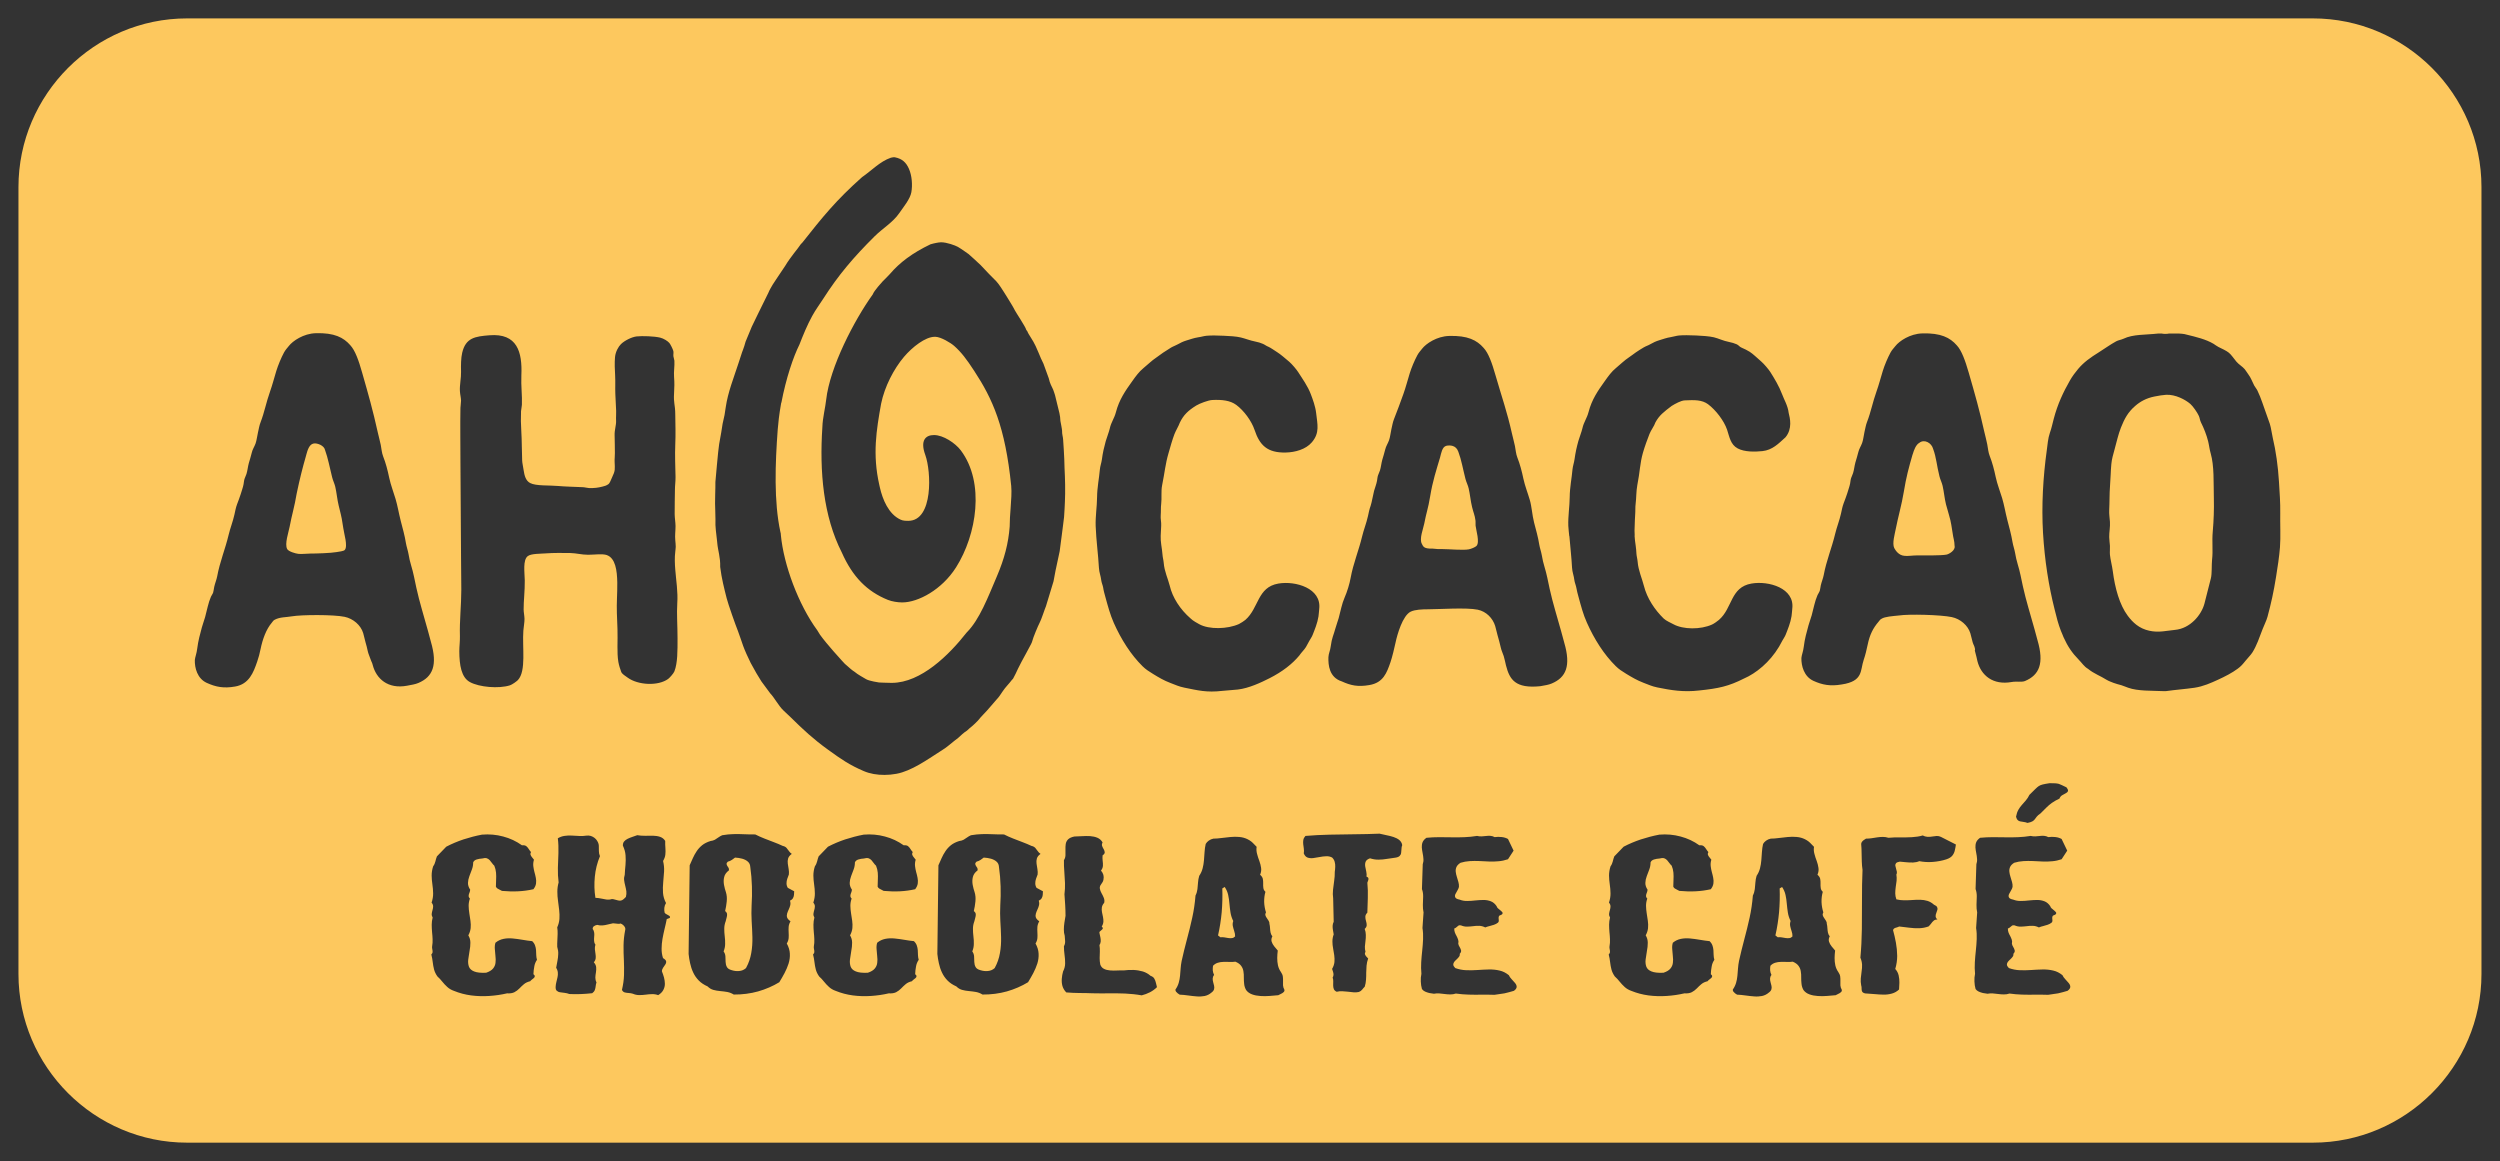 <?xml version="1.0" encoding="utf-8"?>
<!-- Generator: Adobe Illustrator 28.0.0, SVG Export Plug-In . SVG Version: 6.00 Build 0)  -->
<svg version="1.1" id="Capa_1" xmlns="http://www.w3.org/2000/svg" xmlns:xlink="http://www.w3.org/1999/xlink" x="0px" y="0px"
	 viewBox="0 0 375.07 174.19" style="enable-background:new 0 0 375.07 174.19;" xml:space="preserve">
<rect x="0" y="0" width="375.07" height="174.19" fill="#333333" stroke="none"/>
<style type="text/css">
	.st0{fill-rule:evenodd;clip-rule:evenodd;fill:#FDC85E;}
	.st1{fill:#FFFFFF;}
	.st2{fill:#FDC85E;}
</style>
<path class="st1" d="M371.19,29.53c0,0.9-0.17,1.75-0.5,2.53c-0.34,0.79-0.8,1.47-1.38,2.05c-0.58,0.58-1.27,1.03-2.06,1.37
	c-0.8,0.33-1.64,0.5-2.54,0.5c-0.94,0-1.8-0.16-2.59-0.48c-0.78-0.33-1.47-0.77-2.03-1.34c-0.57-0.56-1.01-1.24-1.33-2.02
	c-0.32-0.78-0.48-1.64-0.48-2.58c0-0.91,0.17-1.75,0.5-2.53c0.34-0.78,0.8-1.46,1.38-2.04c0.59-0.58,1.27-1.04,2.06-1.36
	c0.78-0.33,1.64-0.5,2.55-0.5c0.94,0,1.8,0.16,2.59,0.48s1.47,0.76,2.03,1.33c0.57,0.56,1.01,1.24,1.33,2.02
	C371.03,27.74,371.19,28.6,371.19,29.53L371.19,29.53z M369.7,29.62c0-0.78-0.12-1.49-0.37-2.13s-0.59-1.18-1.03-1.64
	s-0.96-0.81-1.57-1.05c-0.6-0.24-1.26-0.37-1.97-0.37c-0.76,0-1.44,0.14-2.05,0.4c-0.61,0.27-1.14,0.63-1.58,1.09
	c-0.44,0.46-0.78,1-1.02,1.61s-0.36,1.26-0.36,1.96c0,0.77,0.12,1.48,0.37,2.11c0.25,0.64,0.59,1.18,1.03,1.64s0.96,0.81,1.57,1.06
	c0.6,0.25,1.26,0.37,1.97,0.37c0.76,0,1.44-0.14,2.06-0.41c0.61-0.27,1.14-0.63,1.58-1.09c0.43-0.46,0.77-0.99,1-1.61
	C369.58,30.97,369.7,30.31,369.7,29.62L369.7,29.62z M367.75,32.64c0,0.05-0.01,0.09-0.03,0.12c-0.02,0.04-0.06,0.07-0.12,0.08
	c-0.06,0.02-0.16,0.03-0.28,0.04c-0.12,0.01-0.28,0.02-0.49,0.02c-0.19,0-0.34-0.01-0.46-0.02c-0.11-0.01-0.21-0.03-0.28-0.06
	c-0.07-0.03-0.12-0.07-0.16-0.11c-0.04-0.05-0.07-0.12-0.09-0.21l-0.35-1.14c-0.13-0.41-0.29-0.69-0.47-0.85s-0.46-0.24-0.82-0.24
	h-0.45v2.32c0,0.12-0.05,0.2-0.14,0.25c-0.1,0.04-0.31,0.06-0.65,0.06s-0.57-0.02-0.68-0.06s-0.16-0.13-0.16-0.25v-5.93
	c0-0.24,0.06-0.43,0.18-0.57s0.3-0.21,0.55-0.21h1.89c0.45,0,0.83,0.04,1.17,0.12c0.34,0.07,0.62,0.2,0.86,0.36s0.42,0.37,0.54,0.62
	s0.18,0.54,0.18,0.89c0,0.52-0.15,0.94-0.43,1.23c-0.29,0.29-0.68,0.5-1.16,0.62c0.26,0.08,0.51,0.24,0.74,0.45
	c0.23,0.21,0.43,0.52,0.6,0.94l0.39,1.05C367.71,32.42,367.75,32.58,367.75,32.64L367.75,32.64z M365.7,28.07
	c0-0.12-0.02-0.24-0.05-0.35c-0.03-0.11-0.1-0.2-0.19-0.29c-0.1-0.08-0.22-0.15-0.37-0.19c-0.15-0.04-0.35-0.06-0.58-0.06h-0.76
	v1.85h0.73c0.46,0,0.78-0.09,0.95-0.27C365.62,28.59,365.7,28.36,365.7,28.07L365.7,28.07z"/>
<g>
	<path class="st2" d="M184.96,138.94c-0.05-0.25-0.03-0.5,0.06-0.76c-0.2-0.41-0.34-0.83-0.41-1.27s-0.12-0.88-0.16-1.33
		c-0.03-0.45-0.1-0.88-0.19-1.31c-0.09-0.43-0.27-0.83-0.52-1.2l-0.36,0.22c0.04,1.2,0.01,2.39-0.09,3.57
		c-0.11,1.18-0.29,2.34-0.55,3.48l0.36,0.28c0.18-0.03,0.37-0.02,0.57,0.01c0.2,0.03,0.4,0.06,0.6,0.1c0.2,0.03,0.39,0.04,0.57,0.01
		c0.17-0.02,0.33-0.11,0.46-0.25c0.01-0.27-0.04-0.53-0.13-0.79C185.09,139.44,185.01,139.19,184.96,138.94z"/>
	<path class="st2" d="M268.58,138.94c-0.05-0.25-0.03-0.5,0.06-0.76c-0.2-0.41-0.34-0.83-0.41-1.27s-0.12-0.88-0.16-1.33
		c-0.03-0.45-0.1-0.88-0.19-1.31c-0.09-0.43-0.27-0.83-0.52-1.2l-0.36,0.22c0.04,1.2,0.01,2.39-0.09,3.57
		c-0.11,1.18-0.29,2.34-0.55,3.48l0.36,0.28c0.18-0.03,0.37-0.02,0.57,0.01c0.2,0.03,0.4,0.06,0.6,0.1c0.2,0.03,0.39,0.04,0.57,0.01
		c0.17-0.02,0.33-0.11,0.46-0.25c0.01-0.27-0.04-0.53-0.13-0.79C268.71,139.44,268.63,139.19,268.58,138.94z"/>
	<path class="st2" d="M51.38,78.47c-0.11-0.83-0.35-1.75-0.57-2.63c-0.22-0.89-0.31-1.96-0.51-2.81c-0.11-0.48-0.35-0.93-0.47-1.43
		c-0.4-1.57-0.6-2.81-1.07-4.1c-0.13-0.66-1.18-1.07-1.71-0.96c-0.68,0.12-0.93,1.08-1.1,1.69l-0.03,0.12
		c-0.56,1.95-0.93,3.42-1.41,5.7c-0.31,1.91-0.75,3.3-1.06,4.99c-0.15,0.8-0.78,2.59-0.36,3.34c0.21,0.37,1.23,0.66,1.65,0.71
		c0.49,0.07,1.19-0.04,1.81-0.04c0.94,0,3.08-0.07,3.93-0.22c0.38-0.07,1.05-0.13,1.23-0.31c0.53-0.53-0.13-2.59-0.2-3.25
		C51.48,79.01,51.42,78.72,51.38,78.47z"/>
	<path class="st2" d="M292.95,79.99c-0.03-0.26-0.16-0.99-0.2-1.25c-0.11-0.83-0.58-2.2-0.8-3.08c-0.22-0.88-0.31-1.95-0.51-2.79
		c-0.11-0.48-0.35-0.92-0.47-1.42c-0.4-1.56-0.46-2.8-0.94-4.08c-0.24-0.95-1.35-1.53-2.08-0.93c-0.52,0.28-0.81,1.11-0.99,1.71
		l-0.03,0.07c-0.56,1.94-0.94,3.32-1.31,5.59c-0.31,1.9-0.88,3.85-1.2,5.53c-0.15,0.79-0.57,2.19-0.23,2.89
		c0.21,0.37,0.66,1.09,1.52,1.16c0.49,0.07,1.2-0.06,1.82-0.06c0.94,0,3.65,0.04,4.49-0.12c0.38-0.07,1.38-0.64,1.22-1.31
		C293.24,81.16,293.02,80.64,292.95,79.99z"/>
	<path class="st2" d="M150.07,135.87c0.06-0.96,0.08-1.93,0.05-2.89c-0.03-0.99-0.11-1.97-0.25-2.94c-0.02-0.32-0.14-0.58-0.36-0.77
		c-0.22-0.2-0.5-0.34-0.84-0.44c-0.34-0.09-0.7-0.15-1.08-0.17c-0.14,0.11-0.3,0.23-0.48,0.35s-0.38,0.21-0.6,0.26
		c-0.14,0.12-0.2,0.24-0.19,0.34c0,0.1,0.04,0.21,0.11,0.31c0.07,0.09,0.14,0.2,0.2,0.31c0.05,0.11,0.06,0.23,0.03,0.36
		c-0.37,0.27-0.61,0.6-0.7,0.98c-0.1,0.39-0.1,0.78-0.03,1.18c0.08,0.41,0.17,0.77,0.29,1.11c0.13,0.43,0.17,0.88,0.12,1.38
		s-0.13,0.98-0.24,1.45c0.18,0.13,0.28,0.29,0.29,0.46c0.01,0.17-0.01,0.35-0.07,0.53s-0.11,0.37-0.14,0.54
		c-0.14,0.37-0.21,0.74-0.21,1.12s0.02,0.76,0.07,1.14c0.05,0.38,0.07,0.76,0.06,1.14c0,0.38-0.08,0.75-0.23,1.12
		c0.16,0.22,0.25,0.46,0.27,0.74c0.02,0.28,0.02,0.56,0.03,0.84c0.01,0.28,0.07,0.53,0.19,0.75c0.11,0.22,0.35,0.38,0.71,0.48
		c0.37,0.12,0.75,0.17,1.14,0.13c0.39-0.03,0.73-0.18,1.02-0.44c0.4-0.73,0.66-1.48,0.79-2.26c0.14-0.78,0.19-1.58,0.17-2.38
		c-0.02-0.81-0.06-1.6-0.11-2.4C150.04,137.4,150.03,136.62,150.07,135.87z"/>
	<path class="st2" d="M112.76,135.87c0.06-0.96,0.08-1.93,0.05-2.89c-0.03-0.99-0.11-1.97-0.25-2.94c-0.02-0.32-0.14-0.58-0.36-0.77
		c-0.22-0.2-0.5-0.34-0.84-0.44c-0.34-0.09-0.7-0.15-1.08-0.17c-0.14,0.11-0.3,0.23-0.48,0.35s-0.38,0.21-0.6,0.26
		c-0.14,0.12-0.2,0.24-0.19,0.34c0,0.1,0.04,0.21,0.11,0.31c0.07,0.09,0.14,0.2,0.2,0.31c0.05,0.11,0.06,0.23,0.03,0.36
		c-0.37,0.27-0.61,0.6-0.7,0.98c-0.1,0.39-0.1,0.78-0.03,1.18c0.08,0.41,0.17,0.77,0.29,1.11c0.13,0.43,0.17,0.88,0.12,1.38
		s-0.13,0.98-0.24,1.45c0.18,0.13,0.28,0.29,0.29,0.46c0.01,0.17-0.01,0.35-0.07,0.53s-0.11,0.37-0.14,0.54
		c-0.14,0.37-0.21,0.74-0.21,1.12s0.02,0.76,0.07,1.14s0.07,0.76,0.06,1.14c0,0.38-0.08,0.75-0.23,1.12
		c0.16,0.22,0.25,0.46,0.27,0.74c0.02,0.28,0.02,0.56,0.03,0.84c0.01,0.28,0.07,0.53,0.19,0.75c0.11,0.22,0.35,0.38,0.71,0.48
		c0.37,0.12,0.75,0.17,1.14,0.13c0.39-0.03,0.73-0.18,1.02-0.44c0.4-0.73,0.66-1.48,0.79-2.26c0.14-0.78,0.19-1.58,0.17-2.38
		c-0.02-0.81-0.06-1.6-0.11-2.4C112.73,137.4,112.72,136.62,112.76,135.87z"/>
	<path class="st2" d="M221.36,78.07c-0.11-0.83-0.3-1.13-0.51-2.01c-0.22-0.88-0.31-1.95-0.51-2.79c-0.11-0.48-0.35-0.92-0.48-1.42
		c-0.4-1.56-0.59-2.8-1.07-4.08c-0.34-0.99-1.26-1-1.79-0.89c-0.65,0.15-0.78,1.14-0.95,1.75c-0.57,1.94-1.11,3.54-1.48,5.8
		c-0.31,1.9-0.57,2.42-0.89,4.11c-0.15,0.79-0.78,2.31-0.36,3.06c0.21,0.37,0.23,0.75,1.65,0.71c0.49,0.07,0.84,0.07,1.46,0.07
		c0.94,0,3.08,0.2,3.92,0.04c0.38-0.07,0.98-0.33,1.16-0.51c0.53-0.53-0.06-2.38-0.13-3.04C221.35,78.61,221.4,78.33,221.36,78.07z"
		/>
	<path class="st2" d="M331.28,66.2c-0.23-0.94-0.65-1.99-1.07-2.82c-0.17-0.34-0.18-0.68-0.32-0.98c-0.25-0.55-0.88-1.45-1.28-1.8
		c-0.74-0.64-2.23-1.44-3.63-1.37c-0.48,0.03-1.14,0.13-1.76,0.26c-1.23,0.25-2.12,0.75-2.88,1.41c-1.09,0.94-1.61,1.92-2.14,3.25
		c-0.42,1.07-0.63,2.11-0.96,3.29c-0.2,0.72-0.41,1.43-0.48,2.18c-0.05,0.51-0.08,1.07-0.1,1.59c-0.04,1.18-0.17,2.29-0.17,3.5
		c0,0.61-0.03,1.22-0.05,1.84c-0.03,0.58,0.07,1.15,0.11,1.75c0.05,0.77-0.12,1.52-0.11,2.27c0.01,0.43,0.08,0.89,0.11,1.33
		c0.02,0.46-0.04,0.92,0,1.33c0.08,0.78,0.32,1.63,0.43,2.48c0.32,2.49,1,5.01,2.24,6.67c0.77,1.03,1.72,1.92,3.24,2.25
		c1.41,0.31,2.53,0,3.85-0.13c2.24-0.2,3.93-2.17,4.41-3.91c0.16-0.65,0.8-3.14,0.98-3.85c0.17-0.69,0.09-2.01,0.17-2.74
		c0.17-1.49-0.04-2.65,0.11-4.32c0.14-1.58,0.2-3.3,0.16-4.92c-0.06-2.42,0.07-4.84-0.48-6.76
		C331.48,67.39,331.43,66.79,331.28,66.2z"/>
	<path class="st2" d="M346.99,2.76H28.07c-13.91,0-25.3,11.39-25.3,25.31v118.06c0,13.91,11.38,25.3,25.3,25.3h318.92
		c13.91,0,25.3-11.38,25.3-25.3V28.06C372.29,14.15,360.91,2.76,346.99,2.76z M62.78,102.46c-0.49,0.21-1.01,0.28-1.73,0.42
		c-2.83,0.52-4.6-1.02-5.14-3.14c-0.1-0.41-0.16-0.37-0.31-0.82c-0.14-0.43-0.34-0.82-0.43-1.25c-0.09-0.45-0.21-0.9-0.34-1.34
		c-0.14-0.47-0.21-0.93-0.34-1.34c-0.36-1.2-1.5-2.18-2.79-2.45c-1.68-0.35-6.51-0.32-7.93-0.07c-0.86,0.15-1.76,0.09-2.54,0.5
		c-0.22,0.1-0.31,0.28-0.45,0.45c-0.84,0.98-1.38,2.46-1.69,3.97c-0.16,0.76-0.25,1.13-0.51,1.89c-0.55,1.59-1.2,3.36-3.31,3.72
		c-1.71,0.3-2.89,0.07-4.25-0.55c-1.41-0.64-1.83-2.24-1.79-3.44c0.03-0.38,0.28-1.01,0.35-1.65c0.16-1.27,0.43-2.2,0.71-3.25
		c0.15-0.56,0.36-1.07,0.48-1.52c0.3-1.09,0.47-2.14,0.88-3.07c0.1-0.22,0.25-0.4,0.33-0.63c0.08-0.25,0.09-0.55,0.16-0.85
		c0.12-0.54,0.34-1.04,0.44-1.56c0.39-2.15,1.22-4.13,1.71-6.2c0.24-1.02,0.65-2.03,0.88-3.08c0.12-0.55,0.21-1.05,0.4-1.56
		c0.17-0.48,0.39-0.99,0.53-1.47c0.14-0.49,0.35-1.02,0.44-1.52c0.06-0.32,0.06-0.57,0.16-0.85c0.08-0.24,0.2-0.45,0.28-0.71
		c0.16-0.51,0.2-1.07,0.35-1.61c0.15-0.53,0.32-1.04,0.44-1.56c0.11-0.51,0.39-0.88,0.57-1.38c0.18-0.51,0.23-1.13,0.36-1.65
		c0.13-0.54,0.2-1.07,0.4-1.56c0.57-1.47,0.84-2.99,1.4-4.55c0.36-1.01,0.64-2.11,0.95-3.12c0.27-0.87,0.72-1.96,1.15-2.76
		c0.23-0.42,0.43-0.61,0.73-0.99c0.58-0.75,2.19-1.87,4.05-1.92c2.77-0.08,4.16,0.64,5.17,1.8c0.72,0.77,1.26,2.27,1.78,4.12
		c0.99,3.46,1.59,5.56,2.35,8.98c0.12,0.54,0.33,1.31,0.44,1.85c0.11,0.59,0.16,1.22,0.36,1.73c0.39,0.98,0.68,2.1,0.91,3.21
		c0.23,1.09,0.65,2.14,0.95,3.17c0.31,1.03,0.49,2.17,0.78,3.3c0.28,1.09,0.61,2.24,0.78,3.34c0.09,0.54,0.29,1.08,0.39,1.65
		c0.1,0.59,0.22,1.14,0.39,1.69c0.34,1.09,0.54,2.24,0.78,3.34c0.47,2.17,1.15,4.29,1.74,6.46c0.15,0.55,0.3,1.1,0.45,1.67
		C65.67,99.8,64.93,101.54,62.78,102.46z M80.23,146.47c0,0.1-0.06,0.19-0.15,0.27c-0.09,0.09-0.19,0.17-0.3,0.24
		c-0.11,0.08-0.18,0.15-0.23,0.23c-0.38,0.09-0.69,0.23-0.94,0.44c-0.24,0.21-0.48,0.42-0.69,0.65c-0.22,0.23-0.47,0.41-0.75,0.56
		c-0.28,0.14-0.65,0.2-1.1,0.17c-0.85,0.2-1.74,0.33-2.65,0.39c-0.92,0.06-1.83,0.04-2.74-0.08c-0.9-0.12-1.76-0.35-2.57-0.68
		c-0.4-0.14-0.74-0.34-1.01-0.59c-0.28-0.25-0.52-0.52-0.75-0.8c-0.22-0.28-0.46-0.54-0.72-0.77c-0.25-0.35-0.42-0.71-0.51-1.06
		c-0.09-0.36-0.16-0.73-0.2-1.1c-0.04-0.37-0.11-0.75-0.21-1.14c0.12-0.11,0.19-0.25,0.19-0.39s-0.01-0.29-0.05-0.43
		c-0.03-0.15-0.04-0.29-0.02-0.41c0.06-0.34,0.09-0.69,0.07-1.05c-0.01-0.36-0.04-0.72-0.08-1.09c-0.03-0.37-0.05-0.74-0.05-1.1
		c0-0.37,0.05-0.72,0.14-1.07c-0.11-0.19-0.16-0.38-0.14-0.57c0.03-0.19,0.06-0.38,0.12-0.56c0.06-0.19,0.09-0.38,0.09-0.56
		s-0.08-0.37-0.23-0.55c0.16-0.49,0.24-0.95,0.23-1.4c-0.01-0.45-0.04-0.89-0.11-1.33c-0.07-0.44-0.1-0.88-0.11-1.33
		c0-0.45,0.07-0.92,0.23-1.4c0.16-0.21,0.26-0.45,0.33-0.72c0.06-0.27,0.14-0.52,0.23-0.76l1.4-1.45c0.82-0.43,1.68-0.79,2.57-1.09
		c0.9-0.29,1.83-0.54,2.79-0.72c1.09-0.09,2.15,0,3.18,0.28c1.03,0.27,1.97,0.71,2.82,1.32c0.27-0.03,0.49,0.01,0.64,0.12
		c0.14,0.12,0.27,0.26,0.37,0.43c0.11,0.17,0.22,0.33,0.35,0.47c-0.09,0.14-0.11,0.28-0.07,0.41c0.05,0.13,0.12,0.26,0.23,0.38
		c0.1,0.12,0.19,0.24,0.28,0.35c-0.1,0.32-0.13,0.64-0.1,0.95c0.04,0.31,0.09,0.61,0.17,0.9c0.08,0.29,0.16,0.58,0.21,0.87
		c0.06,0.28,0.07,0.57,0.03,0.85c-0.04,0.29-0.17,0.57-0.39,0.86c-0.74,0.17-1.5,0.27-2.27,0.31c-0.78,0.04-1.59,0.02-2.45-0.06
		c-0.09-0.06-0.2-0.11-0.33-0.17c-0.12-0.05-0.24-0.12-0.35-0.19c-0.11-0.07-0.18-0.17-0.23-0.28c0-0.32,0.02-0.66,0.03-1.01
		c0.02-0.36,0.02-0.72-0.01-1.08c-0.03-0.36-0.12-0.71-0.26-1.05c-0.13-0.11-0.24-0.25-0.35-0.4c-0.11-0.15-0.22-0.3-0.34-0.43
		c-0.13-0.14-0.28-0.23-0.45-0.29c-0.18-0.05-0.4-0.04-0.67,0.04c-0.31,0.02-0.6,0.07-0.85,0.15c-0.25,0.08-0.42,0.22-0.51,0.43
		c0,0.36-0.06,0.72-0.19,1.06c-0.13,0.34-0.25,0.68-0.38,1.01c-0.13,0.34-0.2,0.68-0.21,1.01c-0.01,0.33,0.1,0.68,0.33,1.02
		c-0.01,0.15-0.05,0.3-0.11,0.45c-0.07,0.15-0.11,0.3-0.12,0.45c-0.01,0.15,0.05,0.3,0.19,0.43c-0.13,0.36-0.19,0.72-0.19,1.09
		c0.01,0.37,0.04,0.75,0.1,1.12c0.06,0.38,0.12,0.75,0.17,1.12c0.06,0.38,0.06,0.75,0.03,1.11c-0.04,0.37-0.16,0.73-0.35,1.08
		c0.2,0.33,0.31,0.69,0.31,1.1c0,0.41-0.04,0.83-0.13,1.27c-0.08,0.43-0.14,0.85-0.19,1.25c-0.05,0.4-0.01,0.76,0.1,1.07
		s0.37,0.56,0.77,0.72c0.4,0.17,1,0.24,1.81,0.2c0.48-0.16,0.83-0.37,1.04-0.63c0.21-0.25,0.34-0.55,0.37-0.87
		c0.04-0.32,0.04-0.66-0.01-1.01c-0.04-0.35-0.07-0.7-0.09-1.04c-0.03-0.34,0-0.66,0.09-0.95c0.36-0.3,0.76-0.49,1.21-0.58
		c0.44-0.09,0.91-0.11,1.4-0.06c0.48,0.05,0.97,0.11,1.47,0.2c0.49,0.09,0.97,0.15,1.43,0.2c0.21,0.2,0.35,0.41,0.43,0.64
		c0.08,0.22,0.13,0.46,0.15,0.7c0.01,0.24,0.02,0.48,0.03,0.73s0.04,0.49,0.11,0.73c-0.21,0.31-0.35,0.65-0.4,1
		c-0.07,0.37-0.12,0.75-0.13,1.16C80.18,146.27,80.24,146.38,80.23,146.47z M100.48,137.72l-0.45,0.17c-0.1,0.49-0.2,0.99-0.33,1.49
		c-0.12,0.5-0.22,0.99-0.31,1.48c-0.08,0.49-0.13,0.97-0.13,1.45c-0.01,0.49,0.06,0.96,0.21,1.43c0.28,0.17,0.44,0.33,0.47,0.49
		c0.02,0.16-0.02,0.32-0.13,0.48c-0.11,0.17-0.23,0.33-0.34,0.5c-0.11,0.17-0.17,0.35-0.16,0.53c0.12,0.29,0.22,0.6,0.31,0.92
		c0.08,0.31,0.13,0.63,0.13,0.95s-0.08,0.62-0.23,0.91c-0.15,0.29-0.4,0.55-0.77,0.78c-0.3-0.11-0.61-0.16-0.93-0.15
		c-0.32,0.01-0.64,0.03-0.97,0.08c-0.33,0.04-0.65,0.07-0.97,0.06c-0.32,0-0.63-0.07-0.93-0.2c-0.19-0.06-0.4-0.1-0.62-0.11
		c-0.22-0.01-0.42-0.04-0.61-0.09c-0.19-0.06-0.32-0.18-0.41-0.38c0.18-0.76,0.29-1.5,0.31-2.24c0.02-0.75,0.01-1.48-0.02-2.22
		c-0.04-0.74-0.06-1.48-0.05-2.22c0.01-0.75,0.09-1.5,0.24-2.26c0.05-0.13,0.04-0.26-0.01-0.4c-0.06-0.13-0.15-0.26-0.27-0.37
		c-0.12-0.11-0.26-0.2-0.41-0.25c-0.1,0.04-0.2,0.06-0.33,0.05c-0.12,0-0.26-0.02-0.39-0.04c-0.14-0.02-0.28-0.04-0.41-0.04
		c-0.27,0.05-0.53,0.11-0.79,0.18c-0.26,0.07-0.53,0.12-0.79,0.14s-0.52,0-0.79-0.08c-0.21,0.04-0.38,0.1-0.51,0.21
		c-0.12,0.1-0.18,0.24-0.17,0.41c0.14,0.18,0.21,0.38,0.23,0.58s0.02,0.4-0.01,0.61c-0.02,0.2-0.02,0.4-0.01,0.6s0.07,0.38,0.2,0.55
		c-0.07,0.23-0.1,0.47-0.08,0.7c0.02,0.23,0.05,0.46,0.09,0.69c0.04,0.23,0.05,0.45,0.03,0.66c-0.03,0.22-0.12,0.42-0.28,0.6
		c0.2,0.23,0.32,0.46,0.35,0.72c0.02,0.25,0.02,0.51-0.03,0.78c-0.05,0.27-0.08,0.53-0.09,0.79c0,0.25,0.05,0.5,0.17,0.73
		c-0.06,0.17-0.1,0.36-0.12,0.56c-0.02,0.2-0.06,0.39-0.13,0.58c-0.07,0.18-0.2,0.34-0.39,0.48c-0.56,0.06-1.14,0.11-1.73,0.13
		c-0.6,0.02-1.16,0.02-1.71-0.01c-0.22-0.09-0.44-0.14-0.69-0.17c-0.24-0.02-0.47-0.05-0.68-0.09c-0.22-0.03-0.38-0.11-0.51-0.23
		c-0.13-0.11-0.18-0.31-0.17-0.58c0.01-0.24,0.05-0.48,0.11-0.72c0.06-0.24,0.12-0.48,0.17-0.72c0.06-0.24,0.07-0.48,0.05-0.72
		c-0.02-0.23-0.1-0.47-0.25-0.7c0.06-0.35,0.12-0.69,0.19-1.03c0.07-0.34,0.11-0.68,0.12-1.03c0.02-0.35-0.04-0.71-0.15-1.09
		c-0.01-0.33,0-0.65,0.02-0.98c0.02-0.32,0.03-0.65,0.04-0.97c0.01-0.32-0.01-0.64-0.06-0.97c0.19-0.42,0.3-0.84,0.33-1.28
		c0.03-0.44,0.01-0.88-0.04-1.33c-0.05-0.45-0.1-0.9-0.17-1.36c-0.07-0.46-0.1-0.92-0.1-1.38c0-0.47,0.06-0.93,0.19-1.39
		c-0.09-0.7-0.13-1.43-0.11-2.17c0.03-0.74,0.05-1.49,0.08-2.24c0.02-0.75,0-1.49-0.09-2.21c0.31-0.19,0.65-0.31,1-0.36
		c0.35-0.06,0.72-0.07,1.09-0.05s0.75,0.04,1.12,0.06s0.73,0.01,1.07-0.05c0.24-0.03,0.47-0.02,0.68,0.05s0.4,0.17,0.56,0.3
		c0.16,0.13,0.28,0.26,0.36,0.4c0.16,0.24,0.26,0.5,0.27,0.76c0.01,0.26,0.02,0.52,0.01,0.79c0,0.26,0.05,0.52,0.16,0.78
		c-0.41,0.99-0.67,2.02-0.77,3.09c-0.1,1.07-0.08,2.12,0.09,3.16c0.31,0.01,0.6,0.05,0.87,0.11c0.27,0.06,0.54,0.11,0.8,0.15
		c0.26,0.03,0.53,0.01,0.81-0.08c0.16,0.01,0.32,0.04,0.47,0.09c0.16,0.05,0.3,0.09,0.45,0.12c0.14,0.04,0.29,0.04,0.43,0.02
		c0.14-0.03,0.28-0.1,0.42-0.23l0.32-0.31c0.08-0.3,0.1-0.58,0.07-0.86c-0.04-0.28-0.1-0.55-0.17-0.83
		c-0.07-0.28-0.13-0.55-0.16-0.82c-0.04-0.27,0-0.54,0.09-0.82c0.02-0.49,0.06-0.98,0.11-1.46c0.04-0.49,0.05-0.97,0.01-1.45
		c-0.03-0.48-0.17-0.97-0.4-1.46c-0.01-0.25,0.05-0.46,0.18-0.62c0.13-0.16,0.31-0.3,0.54-0.41c0.23-0.11,0.47-0.21,0.72-0.29
		c0.25-0.09,0.49-0.17,0.72-0.25c0.37,0.06,0.75,0.1,1.16,0.09c0.4-0.01,0.8-0.01,1.19-0.01c0.39,0.01,0.75,0.06,1.07,0.17
		s0.58,0.31,0.77,0.61c-0.01,0.38,0,0.75,0.03,1.08c0.03,0.33,0.02,0.65-0.01,0.97c-0.03,0.31-0.15,0.63-0.34,0.96
		c0.12,0.51,0.18,1.03,0.15,1.57c-0.03,0.54-0.08,1.08-0.13,1.62c-0.06,0.54-0.06,1.08-0.03,1.6c0.04,0.52,0.19,1.03,0.45,1.52
		c-0.14,0.22-0.22,0.45-0.25,0.71c-0.03,0.26-0.01,0.51,0.05,0.76c0.08,0.1,0.19,0.18,0.34,0.25c0.14,0.07,0.27,0.14,0.37,0.22
		C100.53,137.5,100.55,137.6,100.48,137.72z M101.18,100.72c-0.12,0.31-0.7,0.96-0.94,1.14c-1.53,1.11-4.53,0.92-6.05-0.18
		c-0.38-0.27-0.88-0.57-0.99-0.88c-0.16-0.44-0.34-0.97-0.43-1.5c-0.24-1.43-0.07-3.17-0.13-4.88c-0.03-0.82-0.05-1.64-0.09-2.42
		c-0.06-1.51,0.08-2.99,0.06-4.59c-0.03-1.8-0.26-3.68-1.59-4.14c-0.64-0.22-1.91-0.04-2.79-0.04c-0.96,0-1.75-0.24-2.66-0.26
		c-1-0.02-2.68-0.03-3.62,0.05c-0.86,0.07-2.22,0.02-2.75,0.4c-0.79,0.56-0.49,2.47-0.47,3.65c0.02,1.59-0.18,3.11-0.17,4.36
		c0,0.38,0.12,0.97,0.13,1.41c0.01,0.51-0.12,1.11-0.17,1.76c-0.19,2.49,0.46,6.06-0.82,7.43c-0.17,0.18-0.85,0.68-1.2,0.79
		c-1.67,0.53-4.6,0.28-6-0.49c-1.29-0.7-1.58-2.54-1.59-4.62c0-0.75,0.11-1.5,0.09-2.29c-0.07-2.27,0.21-4.58,0.21-6.95
		c0-1.61-0.04-3.19-0.04-4.79c0-4.6-0.09-9.8-0.09-14.34c0-2.85-0.05-5.48,0-8.14c0.01-0.38,0.09-0.74,0.09-1.1
		c-0.01-0.44-0.14-0.9-0.17-1.41c-0.06-0.89,0.2-2.01,0.17-2.9c-0.03-1.02-0.01-2.09,0.17-2.86c0.53-2.26,1.94-2.46,4.1-2.63
		c4.15-0.33,4.94,2.49,4.78,6.02c-0.07,1.59,0.14,3.06,0.08,4.4c-0.01,0.31-0.11,0.64-0.13,0.97c-0.04,1-0.03,2,0.04,2.99
		c0.09,1.35,0.07,3.11,0.13,4.45c0.02,0.38,0.15,0.89,0.21,1.36c0.13,0.9,0.34,1.64,0.99,1.98c0.86,0.46,2.9,0.32,4.18,0.44
		c0.94,0.09,2.58,0.13,3.69,0.18c0.35,0.01,0.67,0.12,0.94,0.13c0.8,0.03,1.4-0.05,2.05-0.22c0.25-0.06,0.57-0.14,0.86-0.35
		c0.26-0.19,0.36-0.61,0.56-1.01c0.52-1.06,0.43-1.24,0.39-2.37c-0.02-0.43,0.05-0.87,0.04-1.28c-0.01-0.74-0.01-1.93-0.04-2.69
		c-0.03-0.81,0.26-1.53,0.22-2.2c-0.03-0.5,0.03-0.98,0.01-1.45c-0.02-0.43-0.09-1.61-0.12-2.52c-0.04-0.89,0.02-1.82-0.03-2.73
		c-0.05-0.92-0.1-1.93-0.02-2.82c0.07-0.81,0.53-1.61,0.89-1.95c0.52-0.52,1.62-1.08,2.36-1.16c0.87-0.09,2.64-0.03,3.51,0.18
		c0.55,0.13,1.13,0.51,1.39,0.8c0.16,0.18,0.53,0.93,0.6,1.21c0.06,0.23-0.02,0.52,0.01,0.79c0.03,0.24,0.13,0.45,0.15,0.67
		c0.05,0.79-0.12,1.62-0.05,2.46c0.07,0.8,0.05,1.6,0,2.38c-0.1,1.58,0.17,1.65,0.18,3.23c0.02,1.59,0.07,2.92,0,4.51
		c-0.07,1.65,0.01,3.25,0.04,4.88c0.01,0.61-0.09,1.26-0.09,1.89c0,1.21-0.06,2.44-0.04,3.65c0.01,0.62,0.12,1.21,0.13,1.8
		c0,0.72-0.11,1.39-0.04,2.11c0.03,0.37,0.07,0.66,0.07,1.01c0,0.18-0.05,0.51-0.07,0.74c-0.11,0.84-0.07,1.83,0,2.68
		c0.13,1.67,0.42,3.33,0.3,5.06c-0.1,1.51,0.04,3.36,0.04,5.23C101.65,97.6,101.67,99.46,101.18,100.72z M119.12,134.26
		c-0.02,0.18-0.07,0.35-0.16,0.5c-0.09,0.15-0.23,0.27-0.44,0.37c0.08,0.23,0.09,0.46,0.04,0.68c-0.05,0.22-0.13,0.43-0.23,0.64
		c-0.1,0.21-0.18,0.41-0.24,0.61c-0.06,0.21-0.06,0.4,0,0.59c0.07,0.19,0.24,0.38,0.51,0.57c-0.16,0.27-0.25,0.54-0.28,0.82
		c-0.02,0.29-0.02,0.57,0,0.86c0.02,0.29,0.02,0.57,0,0.85c-0.03,0.28-0.12,0.54-0.28,0.8c0.28,0.51,0.44,1.02,0.46,1.52
		c0.03,0.5-0.04,1-0.19,1.49c-0.16,0.49-0.36,0.97-0.61,1.44c-0.25,0.47-0.51,0.92-0.78,1.36c-0.97,0.59-2.03,1.05-3.18,1.38
		c-1.15,0.32-2.37,0.48-3.66,0.47c-0.28-0.18-0.6-0.31-0.95-0.38c-0.35-0.06-0.7-0.11-1.07-0.14c-0.37-0.03-0.71-0.09-1.04-0.18
		c-0.33-0.09-0.61-0.27-0.86-0.52c-0.54-0.24-0.98-0.53-1.33-0.89c-0.35-0.36-0.63-0.76-0.83-1.2c-0.21-0.44-0.36-0.9-0.46-1.37
		c-0.11-0.48-0.18-0.94-0.23-1.41l0.16-13.3c0.15-0.35,0.31-0.7,0.47-1.06c0.17-0.37,0.35-0.72,0.58-1.05
		c0.22-0.34,0.5-0.64,0.83-0.91c0.33-0.26,0.75-0.47,1.24-0.62c0.26-0.03,0.49-0.1,0.67-0.2c0.18-0.11,0.36-0.22,0.53-0.35
		c0.17-0.12,0.35-0.23,0.56-0.32c0.59-0.1,1.15-0.16,1.69-0.17c0.54-0.01,1.08-0.01,1.61,0.02c0.54,0.02,1.09,0.04,1.66,0.03
		c0.44,0.22,0.89,0.43,1.36,0.61c0.47,0.18,0.93,0.36,1.4,0.54c0.47,0.18,0.92,0.36,1.36,0.57c0.25,0.05,0.44,0.16,0.57,0.3
		c0.13,0.15,0.25,0.31,0.36,0.47c0.11,0.17,0.25,0.31,0.43,0.43c-0.29,0.2-0.47,0.43-0.55,0.68c-0.07,0.25-0.09,0.51-0.05,0.78
		c0.03,0.28,0.08,0.55,0.13,0.83c0.05,0.28,0.06,0.54,0.03,0.8c-0.09,0.21-0.17,0.42-0.24,0.65c-0.08,0.22-0.11,0.45-0.11,0.68
		s0.06,0.45,0.19,0.67l0.96,0.52C119.15,133.89,119.13,134.07,119.12,134.26z M137.5,146.47c0,0.1-0.06,0.19-0.15,0.27
		c-0.09,0.09-0.19,0.17-0.3,0.24c-0.11,0.08-0.18,0.15-0.23,0.23c-0.38,0.09-0.7,0.23-0.94,0.44c-0.24,0.21-0.48,0.42-0.69,0.65
		c-0.22,0.23-0.47,0.41-0.75,0.56c-0.28,0.14-0.65,0.2-1.1,0.17c-0.85,0.2-1.74,0.33-2.65,0.39c-0.92,0.06-1.83,0.04-2.74-0.08
		c-0.9-0.12-1.76-0.35-2.57-0.68c-0.4-0.14-0.74-0.34-1.01-0.59c-0.28-0.25-0.52-0.52-0.75-0.8c-0.22-0.28-0.46-0.54-0.72-0.77
		c-0.25-0.35-0.42-0.71-0.51-1.06c-0.09-0.36-0.16-0.73-0.2-1.1c-0.04-0.37-0.11-0.75-0.21-1.14c0.12-0.11,0.19-0.25,0.19-0.39
		s-0.01-0.29-0.05-0.43c-0.03-0.15-0.04-0.29-0.02-0.41c0.06-0.34,0.09-0.69,0.07-1.05c-0.01-0.36-0.04-0.72-0.08-1.09
		c-0.03-0.37-0.05-0.74-0.05-1.1c0-0.37,0.05-0.72,0.14-1.07c-0.11-0.19-0.16-0.38-0.14-0.57c0.03-0.19,0.06-0.38,0.12-0.56
		c0.06-0.19,0.09-0.38,0.09-0.56s-0.08-0.37-0.23-0.55c0.16-0.49,0.24-0.95,0.23-1.4c-0.01-0.45-0.04-0.89-0.11-1.33
		s-0.1-0.88-0.11-1.33c0-0.45,0.07-0.92,0.23-1.4c0.16-0.21,0.26-0.45,0.33-0.72c0.06-0.27,0.14-0.52,0.23-0.76l1.4-1.45
		c0.82-0.43,1.68-0.79,2.57-1.09c0.9-0.29,1.83-0.54,2.79-0.72c1.09-0.09,2.15,0,3.18,0.28c1.03,0.27,1.97,0.71,2.82,1.32
		c0.27-0.03,0.49,0.01,0.64,0.12c0.14,0.12,0.27,0.26,0.37,0.43c0.11,0.17,0.22,0.33,0.35,0.47c-0.09,0.14-0.11,0.28-0.07,0.41
		c0.05,0.13,0.12,0.26,0.23,0.38c0.1,0.12,0.19,0.24,0.28,0.35c-0.1,0.32-0.13,0.64-0.1,0.95c0.04,0.31,0.09,0.61,0.17,0.9
		c0.08,0.29,0.16,0.58,0.21,0.87c0.06,0.28,0.07,0.57,0.03,0.85c-0.04,0.29-0.17,0.57-0.39,0.86c-0.74,0.17-1.5,0.27-2.27,0.31
		c-0.78,0.04-1.59,0.02-2.45-0.06c-0.09-0.06-0.2-0.11-0.33-0.17c-0.12-0.05-0.24-0.12-0.35-0.19c-0.11-0.07-0.18-0.17-0.23-0.28
		c0-0.32,0.02-0.66,0.03-1.01c0.02-0.36,0.02-0.72-0.01-1.08c-0.03-0.36-0.12-0.71-0.26-1.05c-0.13-0.11-0.24-0.25-0.35-0.4
		c-0.11-0.15-0.22-0.3-0.34-0.43c-0.13-0.14-0.28-0.23-0.45-0.29c-0.18-0.05-0.4-0.04-0.67,0.04c-0.31,0.02-0.6,0.07-0.85,0.15
		c-0.25,0.08-0.42,0.22-0.51,0.43c0,0.36-0.06,0.72-0.19,1.06c-0.13,0.34-0.25,0.68-0.38,1.01c-0.13,0.34-0.2,0.68-0.21,1.01
		s0.1,0.68,0.33,1.02c-0.01,0.15-0.05,0.3-0.11,0.45c-0.07,0.15-0.11,0.3-0.12,0.45c-0.01,0.15,0.05,0.3,0.19,0.43
		c-0.13,0.36-0.19,0.72-0.19,1.09c0.01,0.37,0.04,0.75,0.1,1.12c0.06,0.38,0.12,0.75,0.17,1.12c0.06,0.38,0.06,0.75,0.03,1.11
		c-0.04,0.37-0.16,0.73-0.35,1.08c0.2,0.33,0.31,0.69,0.31,1.1c0,0.41-0.04,0.83-0.13,1.27c-0.08,0.43-0.14,0.85-0.19,1.25
		c-0.05,0.4-0.01,0.76,0.1,1.07s0.37,0.56,0.77,0.72c0.4,0.17,1,0.24,1.81,0.2c0.48-0.16,0.83-0.37,1.04-0.63
		c0.21-0.25,0.34-0.55,0.37-0.87c0.04-0.32,0.04-0.66-0.01-1.01c-0.04-0.35-0.07-0.7-0.09-1.04c-0.03-0.34,0-0.66,0.09-0.95
		c0.36-0.3,0.76-0.49,1.21-0.58c0.44-0.09,0.91-0.11,1.4-0.06c0.48,0.05,0.97,0.11,1.47,0.2c0.49,0.09,0.97,0.15,1.43,0.2
		c0.21,0.2,0.35,0.41,0.43,0.64c0.08,0.22,0.13,0.46,0.15,0.7c0.01,0.24,0.02,0.48,0.03,0.73s0.04,0.49,0.11,0.73
		c-0.21,0.31-0.35,0.65-0.4,1c-0.07,0.37-0.12,0.75-0.13,1.16C137.45,146.27,137.51,146.38,137.5,146.47z M156.44,134.26
		c-0.02,0.18-0.07,0.35-0.16,0.5c-0.09,0.15-0.23,0.27-0.44,0.37c0.08,0.23,0.09,0.46,0.04,0.68c-0.05,0.22-0.13,0.43-0.23,0.64
		c-0.1,0.21-0.18,0.41-0.24,0.61c-0.06,0.21-0.06,0.4,0,0.59c0.07,0.19,0.24,0.38,0.51,0.57c-0.16,0.27-0.25,0.54-0.28,0.82
		c-0.02,0.29-0.02,0.57,0,0.86s0.02,0.57,0,0.85c-0.03,0.28-0.12,0.54-0.28,0.8c0.28,0.51,0.44,1.02,0.46,1.52
		c0.03,0.5-0.04,1-0.19,1.49c-0.16,0.49-0.36,0.97-0.61,1.44c-0.25,0.47-0.51,0.92-0.78,1.36c-0.97,0.59-2.03,1.05-3.18,1.38
		c-1.15,0.32-2.37,0.48-3.66,0.47c-0.28-0.18-0.6-0.31-0.95-0.38c-0.35-0.06-0.7-0.11-1.07-0.14c-0.37-0.03-0.71-0.09-1.04-0.18
		c-0.33-0.09-0.61-0.27-0.86-0.52c-0.54-0.24-0.98-0.53-1.33-0.89c-0.35-0.36-0.63-0.76-0.83-1.2c-0.21-0.44-0.36-0.9-0.46-1.37
		c-0.11-0.48-0.18-0.94-0.23-1.41l0.16-13.3c0.15-0.35,0.31-0.7,0.47-1.06c0.17-0.37,0.35-0.72,0.58-1.05
		c0.22-0.34,0.5-0.64,0.83-0.91c0.33-0.26,0.75-0.47,1.24-0.62c0.26-0.03,0.49-0.1,0.67-0.2c0.18-0.11,0.36-0.22,0.53-0.35
		c0.17-0.12,0.35-0.23,0.56-0.32c0.59-0.1,1.15-0.16,1.69-0.17c0.54-0.01,1.08-0.01,1.61,0.02c0.54,0.02,1.09,0.04,1.66,0.03
		c0.44,0.22,0.89,0.43,1.36,0.61c0.47,0.18,0.93,0.36,1.4,0.54c0.47,0.18,0.92,0.36,1.36,0.57c0.25,0.05,0.44,0.16,0.57,0.3
		c0.13,0.15,0.25,0.31,0.36,0.47c0.11,0.17,0.25,0.31,0.43,0.43c-0.29,0.2-0.47,0.43-0.55,0.68c-0.07,0.25-0.09,0.51-0.05,0.78
		c0.03,0.28,0.08,0.55,0.13,0.83c0.05,0.28,0.06,0.54,0.03,0.8c-0.09,0.21-0.17,0.42-0.24,0.65c-0.08,0.22-0.11,0.45-0.11,0.68
		s0.06,0.45,0.19,0.67l0.96,0.52C156.46,133.89,156.45,134.07,156.44,134.26z M158.98,82.71c-0.03,0.16-0.62,2.9-0.62,2.9
		c-0.12,0.65-0.3,1.6-0.3,1.6l-1.14,3.75c-0.15,0.31-0.69,2.03-0.96,2.5c-0.19,0.35-0.98,2.21-1.1,2.75
		c-0.04,0.19-0.17,0.44-0.91,1.8c-0.46,0.84-0.98,1.79-1.22,2.31c-0.23,0.5-0.47,1.02-0.72,1.46l-0.06,0.1l-0.09,0.07
		c-0.49,0.66-1.03,1.15-1.45,1.8c-0.3,0.45-0.59,0.9-0.88,1.18c-0.11,0.1-1.43,1.71-2.01,2.27c-0.18,0.18-0.43,0.45-0.48,0.52
		c-0.1,0.16-0.57,0.69-1.17,1.2c-0.28,0.23-0.59,0.49-0.71,0.62l-0.12,0.1c-0.47,0.29-0.86,0.68-1.29,1.07c0,0-0.98,0.74-1.56,1.24
		c-0.19,0.17-0.49,0.37-1.24,0.85c-1.79,1.14-4.21,2.88-6.45,3.29c-0.6,0.11-1.19,0.17-1.78,0.17c-1.13,0.01-2.22-0.18-3.12-0.57
		c-2.15-0.92-3.41-1.79-5.38-3.22c-2.2-1.59-3.71-2.99-5.62-4.88c-0.19-0.18-0.59-0.56-1.06-1c-0.7-0.65-1.4-1.98-1.97-2.55
		c0,0-0.92-1.22-1.33-1.8c-0.29-0.42-1.16-1.9-1.61-2.77c-0.31-0.59-0.96-2.05-1.14-2.58c-0.11-0.31-0.63-1.85-0.77-2.2
		c-0.34-0.83-1.49-4.09-1.7-4.94c-0.36-1.42-0.77-3.02-0.96-4.62l-0.01-0.1c0.04-1.44-0.34-2.41-0.44-3.56l-0.03-0.3
		c-0.1-1.08-0.3-2.07-0.24-3.25c0.01-0.21-0.02-0.86-0.03-1.33c-0.01-0.45-0.02-0.89-0.03-1.06c-0.01-0.22,0.01-0.74,0.02-1.35
		c0.02-0.69,0.04-1.47,0.03-1.8v-0.04V72.3c0.02-0.2,0.42-4.87,0.56-5.65c0.23-1.23,0.47-2.66,0.52-3.07
		c0.02-0.11,0.11-0.55,0.29-1.31c0.07-0.37,0.12-0.77,0.18-1.17c0.33-2.27,1.19-4.38,1.9-6.57c0.28-0.85,0.51-1.55,0.56-1.71
		l0.13-0.34c0.15-0.42,0.24-0.67,0.37-1.16l0.03-0.09c0.67-1.62,0.85-2.07,0.92-2.22c0.21-0.42,0.54-1.11,0.9-1.86
		c1.17-2.41,1.48-3.04,1.6-3.25c0.11-0.26,0.16-0.37,0.23-0.48l0.06-0.12c0.33-0.66,1.28-1.97,2.22-3.41
		c0.82-1.37,1.9-2.57,2.34-3.25l0.25-0.26c2.95-3.74,5.04-6.34,8.95-9.81c1.38-0.94,2.69-2.36,4.32-2.91
		c0.14-0.05,0.5-0.09,0.61-0.06c1.09,0.22,1.67,0.77,2.09,1.71c0.46,1.03,0.56,2.44,0.37,3.53c-0.18,1.03-1.23,2.28-1.81,3.13
		c-0.95,1.39-2.5,2.29-3.7,3.48c-3.16,3.14-5.43,5.8-7.73,9.4c-0.6,0.94-1.1,1.57-1.65,2.58c-0.73,1.33-1.33,2.79-1.91,4.28
		c-0.91,1.82-2,5.02-2.71,8.75l-0.01-0.08c-0.12,0.88-0.3,1.41-0.53,4.05c-0.38,5.11-0.59,10.8,0.4,15.38
		c0.07,0.17,0.05,0.29,0.07,0.45c0.42,4.48,2.63,10.44,5.47,14.31l0.03,0.05c0.14,0.23,0.27,0.45,0.37,0.6
		c0.99,1.4,3.3,3.91,3.3,3.91c0.22,0.28,0.62,0.66,0.92,0.89c0.15,0.12,0.43,0.4,0.61,0.52c0.09,0.06,0.18,0.13,0.27,0.19l0.05,0.03
		c0.61,0.51,1.17,0.76,1.74,1.12c0.48,0.3,1.96,0.51,1.96,0.51s1.19,0.06,1.87,0.06c0.02,0,0.04,0,0.07,0
		c4.37-0.02,8.58-4.19,11.22-7.56l0.05-0.05c1.88-1.9,3.14-5.23,4.48-8.37c1.14-2.67,1.73-4.97,1.92-7.46
		c0-0.88,0.07-1.83,0.14-2.75c0.09-1.25,0.18-2.43,0.09-3.36c-0.9-8.91-2.81-13.07-5.54-17.24c-1.19-1.83-1.96-2.82-3.01-3.76
		c-0.53-0.47-1.98-1.34-2.8-1.37c-0.04,0-0.09,0-0.13,0c-1.39,0-3.33,1.51-4.6,3c-1.54,1.82-2.91,4.46-3.44,7.04
		c-0.71,3.99-1.31,7.57-0.27,12.18l0.09,0.4c0.4,1.76,1.29,3.97,3.08,4.8c0.36,0.19,0.86,0.19,1.19,0.19
		c3.77-0.02,3.43-7.45,2.54-9.88c-0.8-2.19,0.04-2.99,1.3-2.99c1.38-0.01,3.2,1.2,4.03,2.3c3.64,4.85,2.38,12.65-0.71,17.54
		c-2.15,3.4-5.72,5.26-8.05,5.27h-0.04c-0.64,0-1.52-0.13-2.14-0.38c-3.12-1.26-5.3-3.45-6.92-7.12c-2.76-5.42-3.36-12.1-2.91-18.83
		c0.03-1.3,0.47-3.05,0.57-4.09c0.55-4.89,4.22-11.94,6.98-15.78c0.2-0.57,1.48-1.95,1.48-1.95c0.38-0.4,0.78-0.75,1.07-1.09
		c1.53-1.79,3.4-3.18,6.12-4.49l0.45-0.12c0,0,0.71-0.17,1.11-0.18c0.02,0,0.04,0,0.05,0c0.82,0,2.12,0.47,2.5,0.69
		c0.49,0.28,1.62,1.09,1.62,1.09c0.63,0.53,1.19,1.1,1.8,1.65c0,0,1.08,1.14,1.24,1.31c0.26,0.28,1.03,1.03,1.1,1.11
		c0.55,0.62,0.84,1.18,1.02,1.42c0.33,0.47,0.7,1.15,1.21,1.95l0.29,0.49c0.39,0.77,0.65,1.11,1.14,1.91
		c0.44,0.71,0.77,1.26,0.84,1.52l0.19,0.27c0.06,0.29,0.86,1.35,1.21,2.15c0.32,0.73,0.62,1.4,0.8,1.86l0.38,0.8
		c0.3,0.85,0.8,2.2,0.8,2.2c0.16,0.75,0.39,1.11,0.65,1.68c0,0,0.27,0.74,0.28,0.82c0.27,1.16,0.61,2.54,0.66,2.7
		c0.07,0.24,0.16,0.92,0.15,1.18c0,0,0.26,1.31,0.25,1.45c-0.02,0.58,0.15,0.96,0.16,1.37c0,0,0.2,2.73,0.21,4.22
		c0,0,0.12,2.08,0.09,3.89c-0.03,1.81-0.14,3.08-0.16,3.49c-0.01,0.24-0.34,2.6-0.35,2.77C159.28,80.53,159.05,82.26,158.98,82.71z
		 M172.54,148.86c-0.41,0.21-0.82,0.36-1.25,0.47c-0.85-0.15-1.67-0.23-2.48-0.27c-0.8-0.03-1.6-0.04-2.41-0.03
		s-1.65,0.01-2.51-0.01c-0.66-0.03-1.31-0.04-1.95-0.04c-0.64-0.01-1.3-0.03-1.97-0.09c-0.29-0.3-0.48-0.63-0.58-0.98
		c-0.09-0.35-0.12-0.71-0.09-1.08c0.03-0.37,0.09-0.73,0.19-1.08c0.2-0.39,0.31-0.79,0.31-1.22c0-0.42-0.02-0.85-0.09-1.29
		c-0.06-0.44-0.09-0.86-0.09-1.28c0.13-0.22,0.19-0.47,0.18-0.75c-0.01-0.28-0.03-0.55-0.06-0.82c-0.09-0.29-0.14-0.61-0.13-0.94
		c0-0.34,0.03-0.68,0.08-1.02c0.06-0.35,0.12-0.69,0.17-1.03c0-0.55-0.02-1.08-0.05-1.6c-0.03-0.52-0.07-1.07-0.11-1.64
		c0.07-0.56,0.1-1.11,0.08-1.67c-0.03-0.56-0.06-1.12-0.1-1.69c-0.05-0.58-0.07-1.15-0.06-1.75c0.14-0.22,0.22-0.46,0.23-0.73
		c0.01-0.28,0.01-0.56,0-0.85c-0.01-0.3,0-0.57,0.04-0.84c0.04-0.27,0.16-0.5,0.35-0.7c0.19-0.19,0.51-0.34,0.94-0.43
		c0.35-0.01,0.74-0.02,1.15-0.05c0.41-0.03,0.82-0.03,1.22-0.01c0.41,0.03,0.77,0.11,1.1,0.25c0.33,0.14,0.58,0.37,0.77,0.7
		c-0.1,0.19-0.13,0.36-0.07,0.53c0.06,0.17,0.14,0.33,0.24,0.49c0.09,0.15,0.14,0.31,0.15,0.46c0.01,0.15-0.1,0.31-0.32,0.46
		c-0.03,0.28-0.02,0.54,0.01,0.81c0.04,0.26,0.05,0.51,0.04,0.76c-0.02,0.25-0.11,0.48-0.29,0.71c0.17,0.19,0.29,0.41,0.36,0.65
		c0.06,0.23,0.06,0.47,0.01,0.71c-0.04,0.24-0.16,0.46-0.33,0.67c-0.18,0.23-0.25,0.46-0.21,0.68c0.04,0.23,0.12,0.45,0.25,0.68
		c0.13,0.23,0.25,0.46,0.34,0.7c0.1,0.24,0.12,0.49,0.06,0.75c-0.2,0.22-0.31,0.45-0.35,0.69c-0.03,0.24-0.03,0.47,0.02,0.71
		c0.04,0.24,0.09,0.48,0.15,0.72c0.05,0.24,0.07,0.48,0.06,0.72c-0.02,0.24-0.1,0.48-0.25,0.72c0.13,0.11,0.19,0.21,0.16,0.29
		c-0.03,0.09-0.1,0.16-0.19,0.23c-0.1,0.07-0.18,0.14-0.25,0.22c-0.08,0.08-0.09,0.17-0.05,0.28c0.04,0.19,0.08,0.39,0.13,0.6
		c0.04,0.2,0.06,0.4,0.05,0.6s-0.08,0.39-0.19,0.56c0.05,0.32,0.07,0.64,0.06,0.97c-0.02,0.33-0.02,0.66-0.03,0.98
		c0,0.32,0.03,0.64,0.09,0.95c0.1,0.31,0.29,0.53,0.55,0.66c0.27,0.14,0.57,0.21,0.92,0.24c0.36,0.03,0.71,0.03,1.07,0.01
		c0.35-0.02,0.69-0.02,0.98-0.01c0.48-0.06,0.97-0.09,1.47-0.07c0.5,0.02,0.96,0.1,1.41,0.23c0.44,0.14,0.82,0.36,1.15,0.65
		c0.26,0.09,0.45,0.22,0.56,0.42c0.11,0.19,0.19,0.4,0.24,0.63c0.05,0.23,0.1,0.45,0.16,0.65
		C173.28,148.4,172.92,148.66,172.54,148.86z M192.56,148.86c-0.09,0.09-0.21,0.17-0.35,0.23c-0.15,0.07-0.29,0.14-0.43,0.22
		c-0.39,0.04-0.82,0.08-1.29,0.11c-0.47,0.04-0.93,0.04-1.39,0.01c-0.47-0.03-0.89-0.11-1.26-0.25c-0.38-0.14-0.67-0.35-0.89-0.65
		c-0.16-0.29-0.26-0.59-0.29-0.91c-0.04-0.32-0.05-0.64-0.05-0.96c0.01-0.31-0.01-0.62-0.06-0.92c-0.04-0.3-0.15-0.57-0.33-0.82
		c-0.18-0.26-0.47-0.47-0.87-0.64c-0.28,0.04-0.57,0.05-0.88,0.04c-0.3-0.02-0.61-0.02-0.91-0.01c-0.3,0-0.58,0.05-0.85,0.13
		c-0.27,0.08-0.51,0.23-0.72,0.45c-0.04,0.22-0.05,0.45-0.04,0.69c0.02,0.24,0.09,0.47,0.2,0.69c-0.14,0.17-0.2,0.35-0.21,0.53
		s0.02,0.37,0.07,0.55c0.05,0.19,0.1,0.37,0.14,0.55c0.04,0.18,0.04,0.36-0.01,0.53s-0.18,0.34-0.39,0.49
		c-0.3,0.26-0.64,0.43-1.02,0.51c-0.37,0.07-0.77,0.1-1.19,0.06c-0.42-0.03-0.85-0.08-1.28-0.14c-0.44-0.07-0.86-0.1-1.27-0.12
		c-0.09-0.06-0.19-0.13-0.3-0.2c-0.1-0.08-0.18-0.16-0.25-0.25c-0.07-0.09-0.1-0.2-0.09-0.32c0.23-0.32,0.39-0.66,0.49-1
		c0.1-0.35,0.17-0.7,0.2-1.06c0.04-0.36,0.06-0.73,0.09-1.1c0.02-0.37,0.08-0.74,0.15-1.12c0.24-1.07,0.5-2.15,0.79-3.23
		c0.29-1.08,0.56-2.16,0.8-3.26c0.24-1.09,0.4-2.2,0.49-3.33c0.16-0.32,0.25-0.64,0.29-0.97c0.04-0.34,0.07-0.67,0.09-1
		c0.02-0.33,0.08-0.66,0.18-0.99c0.24-0.36,0.41-0.73,0.51-1.13c0.1-0.39,0.17-0.8,0.2-1.21c0.04-0.42,0.06-0.83,0.09-1.24
		c0.03-0.42,0.08-0.82,0.17-1.2c0.11-0.19,0.26-0.36,0.46-0.5c0.21-0.15,0.44-0.25,0.7-0.3c0.36,0,0.76-0.03,1.19-0.09
		s0.88-0.11,1.34-0.15c0.46-0.05,0.91-0.05,1.35-0.01c0.45,0.04,0.86,0.15,1.24,0.34c0.22,0.11,0.41,0.23,0.56,0.35
		c0.15,0.12,0.28,0.25,0.4,0.38c0.13,0.13,0.26,0.27,0.4,0.41c-0.06,0.37-0.03,0.73,0.07,1.08c0.09,0.36,0.21,0.71,0.34,1.05
		c0.13,0.35,0.21,0.69,0.26,1.03c0.05,0.34,0,0.68-0.15,1.03c0.22,0.19,0.36,0.39,0.41,0.62c0.04,0.22,0.06,0.45,0.05,0.68
		c-0.01,0.24,0,0.46,0.03,0.68c0.02,0.22,0.13,0.41,0.31,0.58c-0.14,0.48-0.2,1-0.19,1.53c0.02,0.53,0.11,1.05,0.27,1.55
		c-0.09,0.16-0.12,0.31-0.08,0.45s0.11,0.28,0.21,0.41c0.1,0.13,0.18,0.27,0.27,0.41c0.09,0.14,0.13,0.29,0.12,0.45
		c0.05,0.2,0.08,0.41,0.09,0.64c0.01,0.23,0.04,0.45,0.08,0.67c0.04,0.21,0.13,0.4,0.27,0.57c-0.15,0.28-0.18,0.54-0.11,0.79
		c0.08,0.25,0.21,0.49,0.39,0.71c0.18,0.22,0.36,0.43,0.53,0.63c-0.05,0.36-0.07,0.73-0.08,1.11c0,0.38,0.03,0.75,0.11,1.11
		s0.23,0.7,0.45,1.01c0.15,0.22,0.25,0.44,0.28,0.66c0.03,0.22,0.04,0.44,0.03,0.67c-0.01,0.23-0.01,0.45,0,0.67
		c0.02,0.22,0.08,0.44,0.21,0.66C192.72,148.64,192.68,148.77,192.56,148.86z M190.49,101.74c-1.32,0.67-3.13,1.52-4.79,1.71
		c-0.85,0.1-1.44,0.1-2.32,0.2c-2.36,0.28-3.66-0.08-5.68-0.48c-0.88-0.18-1.33-0.42-2.09-0.7c-1-0.38-1.74-0.82-2.62-1.36
		c-0.59-0.36-1.09-0.68-1.56-1.14c-1.77-1.74-3.23-4.05-4.33-6.52c-0.55-1.25-0.88-2.49-1.28-3.95c-0.1-0.36-0.26-0.92-0.31-1.32
		c-0.04-0.3-0.26-0.8-0.29-1.11c-0.07-0.67-0.32-1.2-0.35-1.88c-0.11-2.03-0.41-4.11-0.49-6.27c-0.05-1.41,0.2-2.94,0.21-4.31
		c0.01-1.45,0.31-2.86,0.42-4.17c0.04-0.49,0.23-0.98,0.3-1.48c0.14-1.06,0.32-1.83,0.58-2.77c0.14-0.49,0.51-1.45,0.61-1.92
		c0.2-0.92,0.68-1.51,0.91-2.4c0.49-1.9,1.42-3.24,2.47-4.7c0.52-0.73,0.99-1.38,1.64-1.92c0.66-0.53,1.26-1.15,1.96-1.61
		c0.36-0.24,0.67-0.49,1.03-0.74c0.35-0.24,0.84-0.54,1.19-0.76c0.3-0.18,0.68-0.3,0.99-0.48c0.39-0.23,0.85-0.44,1.28-0.57
		c0.64-0.19,1.11-0.38,1.81-0.49c0.43-0.05,0.8-0.19,1.25-0.23c0.66-0.06,1.55-0.05,2.55,0c0.88,0.04,1.88,0.09,2.58,0.26
		c0.71,0.17,1.32,0.44,2.17,0.61c0.43,0.08,0.8,0.2,1.15,0.35c0.32,0.14,0.49,0.31,0.81,0.43c0.31,0.12,1.02,0.63,1.3,0.8
		c0.51,0.32,1.16,0.88,1.82,1.44c0.43,0.37,1.12,1.19,1.35,1.56c0.63,0.99,1.45,2.11,1.91,3.35c0.28,0.75,0.67,1.76,0.79,2.81
		c0.18,1.65,0.58,2.95-0.65,4.38c-0.91,1.07-2.53,1.5-3.91,1.53c-2.76,0.06-3.91-1.08-4.68-3.39c-0.46-1.37-1.6-2.9-2.74-3.75
		c-0.92-0.68-2.15-0.81-3.62-0.74c-0.56,0.03-1.87,0.51-2.39,0.83c-1.19,0.74-1.89,1.38-2.46,2.56c-0.19,0.54-0.6,1.18-0.81,1.73
		c-0.3,0.77-0.63,1.95-0.89,2.86c-0.48,1.64-0.56,2.85-0.96,4.82c-0.18,0.88-0.03,1.94-0.14,2.8c-0.07,0.5-0.02,1.13-0.07,1.68
		c-0.05,0.53,0.11,1.08,0.07,1.61c-0.06,1.14-0.14,1.84,0.01,2.83c0.05,0.33,0.18,1.21,0.19,1.51c0.02,0.36,0.15,0.8,0.18,1.2
		c0.1,1.29,0.63,2.35,0.9,3.42c0.41,1.77,1.56,3.57,3.15,4.94c0.34,0.34,1,0.69,1.27,0.84c1.49,0.83,4.27,0.75,5.97-0.02
		c0.28-0.13,0.76-0.46,0.96-0.62c2.05-1.79,1.77-4.9,4.95-5.45c2.59-0.44,6.5,0.71,6.13,3.8c-0.04,0.31-0.05,0.76-0.11,1.13
		c-0.16,1.03-0.59,2.04-0.88,2.78c-0.11,0.28-0.33,0.6-0.49,0.88c-0.21,0.36-0.38,0.71-0.51,0.93c-0.26,0.43-0.68,0.8-1,1.28
		C193.88,99.61,192.43,100.75,190.49,101.74z M210.26,127.39c-0.01,0.19-0.02,0.38-0.05,0.56c-0.02,0.19-0.1,0.34-0.23,0.47
		c-0.13,0.13-0.36,0.22-0.68,0.26c-0.42,0.05-0.84,0.11-1.25,0.18c-0.41,0.07-0.82,0.11-1.23,0.11c-0.41,0.01-0.84-0.06-1.28-0.2
		c-0.34,0.12-0.56,0.28-0.65,0.5c-0.09,0.22-0.11,0.45-0.07,0.72c0.05,0.26,0.1,0.53,0.16,0.79c0.06,0.27,0.07,0.51,0.03,0.73
		c0.18,0.07,0.28,0.16,0.29,0.27c0.02,0.11,0,0.22-0.05,0.34c-0.05,0.11-0.09,0.21-0.11,0.31c0.07,0.76,0.1,1.52,0.07,2.29
		c-0.02,0.77-0.04,1.5-0.07,2.2c-0.2,0.2-0.3,0.41-0.3,0.62c0,0.22,0.03,0.43,0.1,0.64s0.1,0.42,0.1,0.62c0,0.19-0.1,0.38-0.3,0.56
		c0.11,0.29,0.17,0.59,0.17,0.89c0.01,0.3-0.01,0.6-0.05,0.9c-0.04,0.3-0.07,0.58-0.09,0.86c-0.01,0.27,0.02,0.53,0.09,0.77
		c-0.08,0.15-0.11,0.28-0.07,0.4c0.04,0.12,0.11,0.23,0.2,0.33c0.1,0.1,0.18,0.2,0.27,0.29c-0.13,0.36-0.21,0.72-0.24,1.07
		c-0.03,0.35-0.04,0.7-0.05,1.05c0,0.35,0,0.7-0.03,1.05c-0.02,0.35-0.08,0.7-0.19,1.05c-0.14,0.15-0.28,0.3-0.39,0.45
		c-0.12,0.15-0.28,0.27-0.49,0.35c-0.26,0.06-0.53,0.07-0.81,0.05c-0.27-0.02-0.55-0.05-0.84-0.09c-0.28-0.03-0.57-0.06-0.85-0.07
		c-0.28-0.01-0.56,0.01-0.83,0.08c-0.22-0.1-0.36-0.23-0.43-0.4c-0.07-0.18-0.1-0.36-0.1-0.57s0.01-0.41,0.01-0.62
		c0-0.2-0.02-0.38-0.09-0.54c0.08-0.14,0.13-0.28,0.13-0.43c0-0.15-0.02-0.29-0.07-0.44c-0.05-0.15-0.09-0.3-0.14-0.43
		c0.2-0.34,0.31-0.68,0.35-1.02c0.03-0.34,0.02-0.69-0.03-1.03c-0.05-0.34-0.11-0.69-0.17-1.03c-0.07-0.35-0.1-0.7-0.1-1.05
		c0-0.35,0.06-0.7,0.19-1.05c-0.04-0.2-0.07-0.41-0.11-0.63c-0.04-0.22-0.06-0.44-0.05-0.65c0.01-0.22,0.06-0.43,0.16-0.61
		l-0.08-3.51c-0.06-0.42-0.07-0.86-0.02-1.3s0.1-0.88,0.17-1.33s0.1-0.9,0.09-1.34c0.04-0.24,0.06-0.49,0.07-0.75
		c0.01-0.26-0.01-0.51-0.08-0.76c-0.06-0.24-0.2-0.47-0.39-0.65c-0.27-0.14-0.57-0.21-0.89-0.19c-0.33,0.01-0.66,0.05-1,0.12
		c-0.34,0.07-0.67,0.12-0.98,0.16c-0.32,0.03-0.59,0-0.83-0.09c-0.24-0.1-0.42-0.3-0.55-0.62c0.04-0.23,0.04-0.46,0.01-0.69
		c-0.03-0.22-0.06-0.45-0.09-0.67c-0.03-0.23-0.02-0.44,0.01-0.65c0.04-0.22,0.15-0.42,0.32-0.61c1.17-0.1,2.37-0.16,3.62-0.19
		c1.24-0.03,2.5-0.05,3.77-0.06c1.27-0.01,2.51-0.04,3.73-0.09c0.32,0.08,0.66,0.16,1.03,0.23s0.72,0.16,1.06,0.27
		c0.34,0.11,0.63,0.26,0.87,0.45c0.23,0.2,0.39,0.45,0.44,0.77C210.3,126.96,210.26,127.15,210.26,127.39z M227.13,148.65
		c-0.45,0.15-0.94,0.26-1.42,0.38c-0.52,0.08-1.02,0.15-1.49,0.22c-0.67-0.02-1.32-0.03-1.97-0.02c-0.65,0.01-1.29,0.01-1.92-0.01
		c-0.64-0.02-1.27-0.07-1.91-0.16c-0.28,0.09-0.55,0.14-0.83,0.13c-0.28,0-0.56-0.02-0.85-0.06c-0.28-0.04-0.56-0.07-0.83-0.09
		c-0.27-0.02-0.53,0-0.78,0.05c-0.23-0.03-0.46-0.06-0.7-0.11c-0.23-0.06-0.45-0.13-0.64-0.22c-0.19-0.09-0.35-0.22-0.46-0.38
		c-0.1-0.36-0.16-0.74-0.17-1.13c-0.02-0.39,0.01-0.78,0.09-1.15c-0.06-0.58-0.06-1.16-0.03-1.74c0.04-0.58,0.08-1.16,0.15-1.74
		c0.06-0.58,0.11-1.15,0.13-1.72s0-1.12-0.09-1.67l0.16-2.34c-0.08-0.37-0.11-0.74-0.1-1.15c0.02-0.4,0.03-0.8,0.04-1.21
		s-0.05-0.79-0.18-1.15l0.12-3.72c0.09-0.27,0.13-0.55,0.1-0.83c-0.02-0.29-0.06-0.57-0.12-0.86c-0.06-0.29-0.1-0.57-0.12-0.84
		c-0.01-0.27,0.02-0.53,0.12-0.78c0.1-0.24,0.29-0.46,0.58-0.66c0.64-0.06,1.28-0.09,1.91-0.09s1.27,0.01,1.9,0.02
		c0.63,0.01,1.26,0.01,1.89-0.02c0.63-0.02,1.26-0.09,1.89-0.19c0.24,0.06,0.46,0.08,0.69,0.07c0.23-0.01,0.45-0.03,0.68-0.06
		c0.22-0.03,0.44-0.04,0.65-0.02c0.21,0.02,0.42,0.08,0.62,0.19c0.35-0.05,0.7-0.05,1.06-0.01c0.36,0.04,0.67,0.14,0.94,0.29
		l0.84,1.75l-0.84,1.29c-0.46,0.16-0.93,0.26-1.4,0.3c-0.48,0.05-0.96,0.06-1.45,0.04c-0.48-0.02-0.97-0.04-1.45-0.07
		c-0.49-0.02-0.97-0.02-1.44,0.01c-0.47,0.03-0.93,0.11-1.38,0.25c-0.3,0.19-0.51,0.4-0.61,0.63c-0.1,0.23-0.14,0.47-0.11,0.72
		c0.03,0.25,0.08,0.51,0.17,0.77c0.08,0.26,0.16,0.51,0.23,0.77c0.07,0.25,0.1,0.49,0.08,0.73c-0.03,0.16-0.11,0.33-0.22,0.52
		c-0.12,0.19-0.22,0.37-0.31,0.56c-0.08,0.19-0.09,0.35-0.01,0.5c0.07,0.15,0.29,0.26,0.65,0.33c0.35,0.14,0.73,0.21,1.14,0.2
		c0.4,0,0.81-0.03,1.23-0.08c0.41-0.04,0.82-0.07,1.22-0.07c0.39,0,0.76,0.07,1.09,0.2c0.34,0.13,0.63,0.38,0.87,0.74
		c0.02,0.1,0.08,0.21,0.19,0.31c0.1,0.09,0.22,0.19,0.35,0.29c0.12,0.1,0.22,0.19,0.29,0.28c0.08,0.09,0.08,0.18,0.03,0.27
		c-0.06,0.09-0.21,0.17-0.46,0.26c-0.08,0.1-0.12,0.22-0.11,0.35s0.02,0.26,0.03,0.38c0.01,0.12-0.02,0.22-0.11,0.31
		c-0.19,0.15-0.39,0.26-0.61,0.33c-0.21,0.07-0.43,0.13-0.65,0.19c-0.23,0.05-0.45,0.12-0.66,0.21c-0.3-0.15-0.59-0.23-0.89-0.24
		c-0.3-0.01-0.6,0-0.91,0.05c-0.3,0.04-0.61,0.06-0.92,0.07s-0.62-0.06-0.93-0.19c-0.16-0.03-0.29-0.02-0.39,0.05
		c-0.1,0.07-0.19,0.14-0.28,0.23c-0.09,0.09-0.2,0.15-0.33,0.19c-0.01,0.22,0.02,0.41,0.09,0.6s0.16,0.37,0.26,0.54
		c0.09,0.18,0.17,0.36,0.23,0.54s0.07,0.38,0.02,0.6c0.04,0.18,0.1,0.35,0.21,0.51c0.1,0.16,0.17,0.33,0.21,0.49
		c0.04,0.17-0.03,0.34-0.19,0.51c0.02,0.16-0.01,0.31-0.11,0.44c-0.09,0.13-0.21,0.26-0.35,0.39c-0.14,0.12-0.26,0.25-0.37,0.38
		c-0.1,0.13-0.15,0.28-0.15,0.43c0.01,0.15,0.11,0.32,0.3,0.51c0.54,0.19,1.08,0.3,1.65,0.32c0.56,0.02,1.14,0.01,1.71-0.03
		c0.57-0.04,1.14-0.07,1.69-0.08c0.56-0.01,1.09,0.04,1.59,0.16c0.51,0.11,0.97,0.35,1.4,0.7c0.08,0.19,0.21,0.38,0.4,0.58
		c0.19,0.19,0.36,0.38,0.52,0.58c0.16,0.19,0.25,0.38,0.25,0.58S227.41,148.45,227.13,148.65z M232.81,102.54
		c-0.49,0.21-1.01,0.28-1.73,0.41c-3.75,0.38-4.6-1.01-5.14-3.12c-0.1-0.4-0.2-0.95-0.34-1.4c-0.14-0.43-0.34-0.82-0.43-1.24
		c-0.09-0.44-0.38-1.5-0.51-1.94c-0.14-0.46-0.21-0.93-0.34-1.33c-0.37-1.19-1.34-2.18-2.62-2.45c-1.68-0.35-5.85-0.06-7.45-0.06
		c-0.87,0-1.94,0.04-2.6,0.35c-1.22,0.59-2.03,3.46-2.27,4.61c-0.16,0.75-0.51,2.23-0.77,2.98c-0.55,1.58-1.07,3.08-3.18,3.43
		c-1.71,0.29-2.76,0.07-4.12-0.55c-1.89-0.6-2.05-2.45-2.01-3.64c0.02-0.53,0.28-1.01,0.35-1.64c0.16-1.26,0.43-1.66,0.71-2.71
		c0.15-0.56,0.36-1.06,0.48-1.51c0.3-1.08,0.47-2.13,0.88-3.06c0.39-0.89,0.75-2.05,0.92-3.01c0.39-2.13,1.22-4.1,1.71-6.16
		c0.24-1.01,0.65-2.02,0.88-3.06c0.12-0.54,0.21-1.04,0.4-1.55c0.17-0.48,0.39-1.77,0.52-2.25c0.14-0.49,0.35-1.01,0.44-1.51
		c0.06-0.32,0.06-0.57,0.16-0.84c0.08-0.24,0.2-0.45,0.28-0.71c0.16-0.5,0.2-1.06,0.35-1.6c0.15-0.52,0.32-1.04,0.44-1.55
		c0.12-0.5,0.39-0.88,0.57-1.37c0.18-0.5,0.23-1.12,0.35-1.64c0.13-0.53,0.2-1.06,0.4-1.55c0.57-1.46,0.84-2.18,1.4-3.74
		c0.36-1,0.64-2.1,0.95-3.1c0.27-0.87,0.72-1.94,1.15-2.74c0.23-0.42,0.43-0.6,0.72-0.98c0.58-0.75,2.19-1.86,4.05-1.91
		c2.77-0.08,4.16,0.63,5.17,1.79c0.72,0.76,1.26,2.26,1.78,4.09c0.99,3.43,1.72,5.4,2.48,8.79c0.12,0.54,0.33,1.3,0.44,1.84
		c0.11,0.58,0.16,1.22,0.36,1.72c0.39,0.98,0.68,2.09,0.91,3.19c0.23,1.08,0.65,2.12,0.95,3.15c0.31,1.02,0.36,2.28,0.65,3.41
		c0.28,1.08,0.61,2.22,0.78,3.32c0.09,0.54,0.29,1.07,0.39,1.64c0.1,0.58,0.22,1.14,0.39,1.68c0.34,1.09,0.54,2.22,0.78,3.32
		c0.47,2.15,1.15,4.27,1.74,6.42c0.15,0.55,0.3,1.1,0.45,1.66C235.7,99.9,234.96,101.63,232.81,102.54z M236.8,89.47
		c-0.1-0.37-0.25-0.92-0.31-1.32c-0.05-0.3-0.26-0.8-0.29-1.11c-0.07-0.67-0.32-1.2-0.35-1.88c-0.08-1.55-0.27-3.12-0.4-4.74h-0.02
		c-0.04-0.51-0.12-1.02-0.14-1.53c-0.05-1.41,0.2-2.94,0.21-4.31c0.01-1.45,0.31-2.86,0.42-4.17c0.05-0.49,0.23-0.98,0.3-1.48
		c0.15-1.07,0.32-1.83,0.58-2.77c0.14-0.49,0.51-1.45,0.61-1.92c0.2-0.91,0.68-1.5,0.91-2.4c0.49-1.9,1.42-3.24,2.47-4.7
		c0.52-0.73,0.99-1.39,1.64-1.92c0.65-0.53,1.26-1.15,1.96-1.61c0.37-0.24,0.67-0.49,1.03-0.74s0.84-0.55,1.2-0.76
		c0.3-0.18,0.68-0.29,0.99-0.48c0.39-0.23,0.85-0.44,1.28-0.57c0.64-0.19,1.1-0.38,1.81-0.49c0.41-0.06,0.77-0.2,1.22-0.24
		c0.65-0.06,1.54-0.04,2.55,0c0.87,0.04,1.95,0.11,2.65,0.27c0.71,0.17,1.42,0.54,2.27,0.7c0.43,0.08,0.8,0.2,1.16,0.35
		c0.32,0.14,0.42,0.39,0.74,0.51c0.31,0.11,0.92,0.44,1.2,0.61c0.51,0.32,1.09,0.9,1.75,1.47c0.43,0.37,1.12,1.2,1.35,1.56
		c0.63,1,1.32,2.13,1.78,3.36c0.27,0.75,0.87,1.73,0.98,2.78c0.2,0.8,0.59,2.39-0.48,3.67c-1.04,0.94-1.95,1.91-3.46,2.07
		c-1.12,0.12-2.69,0.14-3.7-0.4c-1.09-0.58-1.24-1.73-1.6-2.81c-0.46-1.36-1.71-2.97-2.85-3.82c-0.92-0.68-2.04-0.65-3.51-0.58
		c-0.57,0.03-1.43,0.51-1.95,0.83c-1.19,0.9-1.87,1.42-2.44,2.47c-0.18,0.55-0.68,1.19-0.89,1.73c-0.3,0.77-0.72,1.9-0.98,2.81
		c-0.47,1.64-0.45,2.91-0.85,4.88c-0.17,0.89-0.14,1.95-0.25,2.8c-0.07,0.5-0.02,1.05-0.07,1.61c-0.05,0.53-0.04,1.08-0.07,1.61
		c-0.04,0.57-0.03,1.07,0,1.55h-0.02c0.03,0.51,0.09,1,0.17,1.52c0.05,0.33,0.1,0.89,0.11,1.19c0.02,0.37,0.15,0.8,0.18,1.2
		c0.1,1.3,0.66,2.52,0.93,3.59c0.48,1.93,1.67,3.66,2.98,4.94c0.35,0.34,1.16,0.69,1.43,0.84c1.5,0.83,4.12,0.83,5.82,0.06
		c0.28-0.12,0.85-0.53,1.04-0.7c2.06-1.78,1.69-4.9,4.88-5.45c2.59-0.45,6.5,0.7,6.12,3.76c-0.04,0.32-0.05,0.77-0.11,1.13
		c-0.16,1.03-0.59,2.04-0.88,2.78c-0.11,0.28-0.33,0.6-0.49,0.88c-0.21,0.36-0.38,0.71-0.51,0.93c-1.41,2.35-3.47,4-5.26,4.77
		c-2.31,1.17-3.82,1.49-6.71,1.79c-2.35,0.28-4.24-0.04-6.26-0.45c-0.88-0.18-1.33-0.42-2.09-0.7c-0.99-0.38-1.73-0.82-2.62-1.36
		c-0.59-0.36-1.09-0.68-1.55-1.14c-1.77-1.74-3.23-4.05-4.33-6.52C237.52,92.18,237.2,90.93,236.8,89.47z M256.87,146.47
		c0,0.1-0.06,0.19-0.15,0.27c-0.09,0.09-0.19,0.17-0.3,0.24c-0.11,0.08-0.18,0.15-0.23,0.23c-0.38,0.09-0.69,0.23-0.94,0.44
		c-0.24,0.21-0.48,0.42-0.69,0.65c-0.22,0.23-0.47,0.41-0.75,0.56c-0.28,0.14-0.65,0.2-1.1,0.17c-0.85,0.2-1.74,0.33-2.65,0.39
		c-0.92,0.06-1.83,0.04-2.74-0.08c-0.9-0.12-1.76-0.35-2.57-0.68c-0.4-0.14-0.74-0.34-1.01-0.59c-0.28-0.25-0.52-0.52-0.75-0.8
		c-0.22-0.28-0.46-0.54-0.72-0.77c-0.25-0.35-0.42-0.71-0.51-1.06c-0.09-0.36-0.16-0.73-0.2-1.1c-0.04-0.37-0.11-0.75-0.21-1.14
		c0.12-0.11,0.19-0.25,0.19-0.39s-0.01-0.29-0.05-0.43c-0.03-0.15-0.04-0.29-0.02-0.41c0.06-0.34,0.09-0.69,0.07-1.05
		c-0.01-0.36-0.04-0.72-0.08-1.09c-0.03-0.37-0.05-0.74-0.05-1.1c0-0.37,0.05-0.72,0.14-1.07c-0.11-0.19-0.16-0.38-0.14-0.57
		c0.03-0.19,0.06-0.38,0.12-0.56c0.06-0.19,0.09-0.38,0.09-0.56s-0.08-0.37-0.23-0.55c0.16-0.49,0.24-0.95,0.23-1.4
		c-0.01-0.45-0.04-0.89-0.11-1.33s-0.1-0.88-0.11-1.33c0-0.45,0.07-0.92,0.23-1.4c0.16-0.21,0.26-0.45,0.33-0.72
		c0.06-0.27,0.14-0.52,0.23-0.76l1.4-1.45c0.82-0.43,1.68-0.79,2.57-1.09c0.9-0.29,1.83-0.54,2.79-0.72c1.09-0.09,2.15,0,3.18,0.28
		c1.03,0.27,1.97,0.71,2.82,1.32c0.27-0.03,0.49,0.01,0.64,0.12c0.14,0.12,0.27,0.26,0.37,0.43c0.11,0.17,0.22,0.33,0.35,0.47
		c-0.09,0.14-0.11,0.28-0.07,0.41c0.05,0.13,0.12,0.26,0.23,0.38c0.1,0.12,0.19,0.24,0.28,0.35c-0.1,0.32-0.13,0.64-0.1,0.95
		c0.04,0.31,0.09,0.61,0.17,0.9c0.08,0.29,0.16,0.58,0.21,0.87c0.06,0.28,0.07,0.57,0.03,0.85c-0.04,0.29-0.17,0.57-0.39,0.86
		c-0.74,0.17-1.5,0.27-2.27,0.31c-0.78,0.04-1.59,0.02-2.45-0.06c-0.09-0.06-0.2-0.11-0.33-0.17c-0.12-0.05-0.24-0.12-0.35-0.19
		c-0.11-0.07-0.18-0.17-0.23-0.28c0-0.32,0.02-0.66,0.03-1.01c0.02-0.36,0.02-0.72-0.01-1.08c-0.03-0.36-0.12-0.71-0.26-1.05
		c-0.13-0.11-0.24-0.25-0.35-0.4c-0.11-0.15-0.22-0.3-0.34-0.43c-0.13-0.14-0.28-0.23-0.45-0.29c-0.18-0.05-0.4-0.04-0.67,0.04
		c-0.31,0.02-0.6,0.07-0.85,0.15c-0.25,0.08-0.42,0.22-0.51,0.43c0,0.36-0.06,0.72-0.19,1.06c-0.13,0.34-0.25,0.68-0.38,1.01
		c-0.13,0.34-0.2,0.68-0.21,1.01c-0.01,0.33,0.1,0.68,0.33,1.02c-0.01,0.15-0.05,0.3-0.11,0.45c-0.07,0.15-0.11,0.3-0.12,0.45
		c-0.01,0.15,0.05,0.3,0.19,0.43c-0.13,0.36-0.19,0.72-0.19,1.09c0.01,0.37,0.04,0.75,0.1,1.12c0.06,0.38,0.12,0.75,0.17,1.12
		c0.06,0.38,0.06,0.75,0.03,1.11c-0.04,0.37-0.16,0.73-0.35,1.08c0.2,0.33,0.31,0.69,0.31,1.1c0,0.41-0.04,0.83-0.13,1.27
		c-0.08,0.43-0.14,0.85-0.19,1.25c-0.05,0.4-0.01,0.76,0.1,1.07s0.37,0.56,0.77,0.72c0.4,0.17,1,0.24,1.81,0.2
		c0.48-0.16,0.83-0.37,1.04-0.63c0.21-0.25,0.34-0.55,0.37-0.87c0.04-0.32,0.04-0.66-0.01-1.01c-0.04-0.35-0.07-0.7-0.09-1.04
		c-0.03-0.34,0-0.66,0.09-0.95c0.36-0.3,0.76-0.49,1.21-0.58c0.44-0.09,0.91-0.11,1.4-0.06c0.48,0.05,0.97,0.11,1.47,0.2
		c0.49,0.09,0.97,0.15,1.43,0.2c0.21,0.2,0.35,0.41,0.43,0.64c0.08,0.22,0.13,0.46,0.15,0.7c0.01,0.24,0.02,0.48,0.03,0.73
		s0.04,0.49,0.11,0.73c-0.21,0.31-0.35,0.65-0.4,1c-0.07,0.37-0.12,0.75-0.13,1.16C256.82,146.27,256.88,146.38,256.87,146.47z
		 M276.18,148.86c-0.09,0.09-0.21,0.17-0.35,0.23c-0.15,0.07-0.29,0.14-0.43,0.22c-0.39,0.04-0.82,0.08-1.29,0.11
		c-0.47,0.04-0.93,0.04-1.39,0.01c-0.47-0.03-0.89-0.11-1.26-0.25c-0.38-0.14-0.67-0.35-0.89-0.65c-0.16-0.29-0.26-0.59-0.29-0.91
		c-0.04-0.32-0.05-0.64-0.05-0.96c0.01-0.31-0.01-0.62-0.06-0.92c-0.04-0.3-0.15-0.57-0.33-0.82c-0.18-0.26-0.47-0.47-0.87-0.64
		c-0.28,0.04-0.57,0.05-0.88,0.04c-0.3-0.02-0.61-0.02-0.91-0.01c-0.3,0-0.58,0.05-0.85,0.13c-0.27,0.08-0.51,0.23-0.72,0.45
		c-0.04,0.22-0.05,0.45-0.04,0.69c0.02,0.24,0.09,0.47,0.2,0.69c-0.14,0.17-0.2,0.35-0.21,0.53c-0.01,0.18,0.02,0.37,0.07,0.55
		c0.05,0.19,0.1,0.37,0.14,0.55s0.04,0.36-0.01,0.53s-0.18,0.34-0.39,0.49c-0.3,0.26-0.64,0.43-1.02,0.51
		c-0.37,0.07-0.77,0.1-1.19,0.06c-0.42-0.03-0.85-0.08-1.28-0.14c-0.44-0.07-0.86-0.1-1.27-0.12c-0.09-0.06-0.19-0.13-0.3-0.2
		c-0.1-0.08-0.18-0.16-0.25-0.25c-0.07-0.09-0.1-0.2-0.09-0.32c0.23-0.32,0.39-0.66,0.49-1c0.1-0.35,0.17-0.7,0.2-1.06
		c0.04-0.36,0.06-0.73,0.09-1.1c0.02-0.37,0.08-0.74,0.15-1.12c0.24-1.07,0.5-2.15,0.79-3.23c0.29-1.08,0.56-2.16,0.8-3.26
		c0.24-1.09,0.4-2.2,0.49-3.33c0.16-0.32,0.25-0.64,0.29-0.97c0.04-0.34,0.07-0.67,0.09-1c0.02-0.33,0.08-0.66,0.18-0.99
		c0.24-0.36,0.41-0.73,0.51-1.13c0.1-0.39,0.17-0.8,0.2-1.21c0.04-0.42,0.06-0.83,0.09-1.24c0.03-0.42,0.08-0.82,0.17-1.2
		c0.11-0.19,0.26-0.36,0.46-0.5c0.21-0.15,0.44-0.25,0.7-0.3c0.36,0,0.76-0.03,1.19-0.09s0.88-0.11,1.34-0.15
		c0.46-0.05,0.91-0.05,1.35-0.01c0.45,0.04,0.86,0.15,1.24,0.34c0.22,0.11,0.41,0.23,0.56,0.35c0.15,0.12,0.28,0.25,0.4,0.38
		c0.13,0.13,0.26,0.27,0.4,0.41c-0.06,0.37-0.03,0.73,0.07,1.08c0.09,0.36,0.21,0.71,0.34,1.05c0.13,0.35,0.21,0.69,0.26,1.03
		c0.05,0.34,0,0.68-0.15,1.03c0.22,0.19,0.36,0.39,0.41,0.62c0.04,0.22,0.06,0.45,0.05,0.68c-0.01,0.24,0,0.46,0.03,0.68
		c0.02,0.22,0.13,0.41,0.31,0.58c-0.14,0.48-0.2,1-0.19,1.53c0.02,0.53,0.11,1.05,0.27,1.55c-0.09,0.16-0.12,0.31-0.08,0.45
		s0.11,0.28,0.21,0.41c0.1,0.13,0.18,0.27,0.27,0.41c0.09,0.14,0.13,0.29,0.12,0.45c0.05,0.2,0.08,0.41,0.09,0.64
		c0.01,0.23,0.04,0.45,0.08,0.67c0.04,0.21,0.13,0.4,0.27,0.57c-0.15,0.28-0.18,0.54-0.11,0.79c0.08,0.25,0.21,0.49,0.39,0.71
		c0.18,0.22,0.36,0.43,0.53,0.63c-0.05,0.36-0.07,0.73-0.08,1.11c0,0.38,0.03,0.75,0.11,1.11s0.23,0.7,0.45,1.01
		c0.15,0.22,0.25,0.44,0.28,0.66c0.03,0.22,0.04,0.44,0.03,0.67c-0.01,0.23-0.01,0.45,0,0.67c0.02,0.22,0.08,0.44,0.21,0.66
		C276.34,148.64,276.31,148.77,276.18,148.86z M293.28,127.57c-0.06,0.29-0.18,0.55-0.37,0.79s-0.48,0.42-0.89,0.56
		c-0.64,0.21-1.31,0.33-2.01,0.39s-1.38,0.02-2.07-0.11c-0.26,0.12-0.56,0.18-0.91,0.2c-0.34,0.01-0.7,0-1.05-0.04
		c-0.35-0.03-0.67-0.06-0.96-0.09c-0.27,0.05-0.46,0.12-0.55,0.22c-0.09,0.1-0.13,0.23-0.12,0.37c0.02,0.14,0.06,0.3,0.11,0.45
		c0.05,0.16,0.09,0.32,0.12,0.47c0.03,0.15,0,0.3-0.07,0.43c0.05,0.31,0.06,0.63,0.03,0.94c-0.04,0.32-0.08,0.63-0.13,0.94
		c-0.04,0.31-0.07,0.63-0.07,0.93c0,0.3,0.06,0.61,0.17,0.91c0.38,0.09,0.77,0.14,1.17,0.14c0.4,0,0.8-0.01,1.21-0.04
		c0.4-0.03,0.79-0.05,1.18-0.04c0.39,0.01,0.76,0.06,1.11,0.17c0.35,0.11,0.67,0.3,0.97,0.57c0.25,0.11,0.41,0.23,0.47,0.36
		c0.07,0.14,0.08,0.29,0.03,0.44c-0.05,0.15-0.1,0.31-0.16,0.47c-0.07,0.16-0.1,0.32-0.09,0.48c0.01,0.17,0.1,0.32,0.27,0.47
		c-0.22-0.01-0.41,0.05-0.55,0.17s-0.28,0.26-0.39,0.43c-0.12,0.16-0.25,0.31-0.39,0.44c-0.47,0.17-0.94,0.26-1.43,0.27
		c-0.48,0.01-0.98-0.01-1.47-0.08c-0.5-0.06-1-0.12-1.51-0.18c-0.11,0.06-0.23,0.1-0.36,0.14c-0.13,0.03-0.25,0.07-0.36,0.13
		c-0.1,0.05-0.17,0.15-0.2,0.28c0.17,0.6,0.31,1.23,0.43,1.88c0.12,0.65,0.18,1.31,0.19,1.98c0,0.67-0.1,1.32-0.29,1.96
		c0.26,0.29,0.43,0.61,0.51,0.97c0.08,0.36,0.12,0.73,0.11,1.09c-0.01,0.37-0.03,0.71-0.05,1.02c-0.32,0.3-0.67,0.5-1.07,0.61
		c-0.39,0.11-0.81,0.17-1.26,0.16s-0.9-0.03-1.37-0.08c-0.47-0.04-0.93-0.08-1.38-0.1c-0.24-0.05-0.39-0.15-0.46-0.28
		c-0.06-0.13-0.09-0.29-0.08-0.45c0.01-0.17-0.01-0.32-0.06-0.47c-0.07-0.36-0.09-0.71-0.06-1.06c0.03-0.35,0.07-0.69,0.12-1.03
		c0.06-0.34,0.08-0.69,0.07-1.03c-0.02-0.34-0.1-0.69-0.25-1.04c0.13-1.39,0.2-2.81,0.22-4.28c0.01-1.46,0.02-2.95,0.02-4.44
		c-0.01-1.49,0.02-2.98,0.08-4.45c-0.06-0.41-0.1-0.84-0.11-1.27c-0.02-0.43-0.02-0.86-0.03-1.3c0-0.43-0.02-0.86-0.06-1.28
		c-0.01-0.12,0.03-0.24,0.1-0.34c0.07-0.11,0.17-0.2,0.28-0.28c0.12-0.09,0.23-0.16,0.34-0.22c0.28,0,0.55-0.02,0.83-0.06
		c0.27-0.04,0.55-0.08,0.84-0.13c0.28-0.04,0.57-0.07,0.85-0.07c0.29,0,0.57,0.04,0.85,0.13c0.58-0.05,1.18-0.07,1.77-0.06
		c0.6,0.01,1.18,0,1.75-0.03c0.57-0.03,1.12-0.11,1.64-0.26c0.25,0.14,0.5,0.2,0.73,0.21c0.24,0.01,0.46-0.01,0.69-0.05
		c0.23-0.04,0.45-0.07,0.66-0.08c0.22-0.01,0.43,0.04,0.64,0.14l2.24,1.14C293.4,126.99,293.35,127.28,293.28,127.57z M295.61,95.02
		c-0.36-1.19-1.5-2.17-2.79-2.44c-1.67-0.35-6.46-0.47-7.93-0.24c-0.95,0.1-2.12,0.17-2.6,0.49c-0.22,0.1-0.31,0.28-0.45,0.44
		c-0.84,0.98-1.33,1.96-1.64,3.46c-0.16,0.75-0.33,1.51-0.59,2.26c-0.55,1.58-0.02,3.21-3.31,3.7c-1.71,0.29-2.89,0.07-4.25-0.55
		c-1.4-0.65-1.82-2.24-1.79-3.43c0.03-0.4,0.28-1.01,0.35-1.64c0.15-1.26,0.43-2.18,0.71-3.23c0.15-0.56,0.36-1.06,0.48-1.51
		c0.3-1.08,0.47-2.13,0.88-3.05c0.1-0.22,0.25-0.4,0.33-0.62c0.08-0.25,0.09-0.55,0.16-0.84c0.12-0.53,0.34-1.03,0.44-1.55
		c0.39-2.13,1.22-4.1,1.71-6.16c0.24-1.01,0.65-2.02,0.88-3.06c0.12-0.54,0.21-1.04,0.4-1.55c0.17-0.48,0.39-0.98,0.53-1.46
		c0.13-0.49,0.35-1.01,0.44-1.51c0.06-0.32,0.06-0.57,0.16-0.84c0.08-0.24,0.2-0.45,0.28-0.71c0.16-0.5,0.2-1.06,0.35-1.6
		c0.15-0.52,0.32-1.04,0.44-1.55c0.12-0.5,0.39-0.88,0.57-1.37c0.18-0.5,0.23-1.12,0.35-1.64c0.13-0.53,0.2-1.06,0.4-1.55
		c0.57-1.46,0.84-2.97,1.4-4.52c0.36-1,0.64-2.1,0.95-3.1c0.27-0.87,0.72-1.94,1.15-2.74c0.23-0.42,0.43-0.6,0.73-0.98
		c0.58-0.75,2.19-1.86,4.05-1.91c2.77-0.08,4.16,0.63,5.17,1.79c0.72,0.76,1.26,2.26,1.79,4.09c0.99,3.43,1.59,5.53,2.35,8.92
		c0.12,0.54,0.33,1.3,0.43,1.84c0.11,0.58,0.16,1.22,0.36,1.72c0.39,0.98,0.68,2.09,0.91,3.19c0.23,1.08,0.65,2.12,0.96,3.15
		c0.31,1.02,0.49,2.15,0.78,3.28c0.28,1.08,0.6,2.22,0.78,3.32c0.09,0.54,0.29,1.07,0.39,1.64c0.1,0.58,0.22,1.14,0.39,1.69
		c0.34,1.09,0.54,2.22,0.78,3.32c0.47,2.15,1.15,4.27,1.74,6.42c0.15,0.55,0.29,1.1,0.45,1.66c1.02,3.48,0.28,5.21-1.87,6.12
		c-0.49,0.21-1.27,0.02-2,0.15c-2.83,0.51-4.6-1.01-5.14-3.12c-0.1-0.4-0.2-0.95-0.34-1.39c-0.14-0.43,0.05-0.1-0.04-0.52
		c-0.09-0.44-0.21-0.51-0.34-0.94C295.81,95.89,295.74,95.42,295.61,95.02z M306.47,117.69c0.24-0.06,0.59-0.12,1.03-0.19
		c0.37,0,0.66,0.01,0.87,0.02c0.21,0.02,0.37,0.04,0.51,0.08c0.13,0.04,0.29,0.11,0.45,0.19c0.17,0.08,0.39,0.19,0.69,0.33
		c0.2,0.25,0.28,0.44,0.23,0.57c-0.05,0.13-0.16,0.24-0.33,0.32c-0.17,0.09-0.35,0.18-0.54,0.3c-0.19,0.11-0.32,0.28-0.4,0.5
		c-0.45,0.21-0.82,0.42-1.13,0.64c-0.31,0.22-0.59,0.46-0.85,0.72s-0.55,0.54-0.86,0.86c-0.26,0.17-0.45,0.34-0.57,0.49
		c-0.12,0.14-0.22,0.28-0.3,0.4c-0.09,0.12-0.21,0.22-0.36,0.31c-0.15,0.09-0.39,0.16-0.73,0.23c-0.22-0.08-0.42-0.13-0.61-0.15
		c-0.19-0.02-0.35-0.05-0.49-0.08c-0.15-0.03-0.27-0.09-0.37-0.2c-0.11-0.1-0.19-0.27-0.25-0.5c0.08-0.43,0.2-0.77,0.36-1.05
		c0.15-0.27,0.33-0.51,0.52-0.72c0.19-0.21,0.39-0.43,0.58-0.66c0.21-0.24,0.39-0.52,0.55-0.85c0.38-0.36,0.67-0.65,0.87-0.86
		c0.21-0.21,0.39-0.36,0.54-0.46C306.04,117.83,306.23,117.75,306.47,117.69z M310.19,148.65c-0.45,0.15-0.94,0.26-1.42,0.38
		c-0.52,0.08-1.02,0.15-1.49,0.22c-0.67-0.02-1.32-0.03-1.97-0.02c-0.65,0.01-1.29,0.01-1.92-0.01c-0.64-0.02-1.27-0.07-1.91-0.16
		c-0.28,0.09-0.55,0.14-0.83,0.13c-0.28,0-0.56-0.02-0.85-0.06c-0.28-0.04-0.56-0.07-0.83-0.09c-0.27-0.02-0.53,0-0.78,0.05
		c-0.23-0.03-0.46-0.06-0.7-0.11c-0.23-0.06-0.45-0.13-0.64-0.22c-0.19-0.09-0.35-0.22-0.46-0.38c-0.1-0.36-0.16-0.74-0.17-1.13
		c-0.02-0.39,0.01-0.78,0.09-1.15c-0.06-0.58-0.06-1.16-0.03-1.74c0.04-0.58,0.08-1.16,0.15-1.74c0.06-0.58,0.11-1.15,0.13-1.72
		c0.02-0.57,0-1.12-0.09-1.67l0.16-2.34c-0.08-0.37-0.11-0.74-0.1-1.15c0.02-0.4,0.03-0.8,0.04-1.21s-0.05-0.79-0.18-1.15l0.12-3.72
		c0.09-0.27,0.13-0.55,0.1-0.83c-0.02-0.29-0.06-0.57-0.12-0.86c-0.06-0.29-0.1-0.57-0.12-0.84c-0.01-0.27,0.02-0.53,0.12-0.78
		c0.1-0.24,0.29-0.46,0.58-0.66c0.64-0.06,1.28-0.09,1.91-0.09s1.27,0.01,1.9,0.02c0.63,0.01,1.26,0.01,1.89-0.02
		c0.63-0.02,1.26-0.09,1.89-0.19c0.24,0.06,0.46,0.08,0.69,0.07s0.45-0.03,0.68-0.06c0.22-0.03,0.44-0.04,0.65-0.02
		c0.21,0.02,0.42,0.08,0.62,0.19c0.35-0.05,0.7-0.05,1.06-0.01c0.36,0.04,0.67,0.14,0.94,0.29l0.84,1.75l-0.84,1.29
		c-0.46,0.16-0.93,0.26-1.4,0.3c-0.48,0.05-0.97,0.06-1.45,0.04c-0.48-0.02-0.97-0.04-1.45-0.07c-0.49-0.02-0.97-0.02-1.44,0.01
		c-0.47,0.03-0.93,0.11-1.38,0.25c-0.3,0.19-0.51,0.4-0.61,0.63c-0.1,0.23-0.14,0.47-0.11,0.72c0.03,0.25,0.08,0.51,0.17,0.77
		c0.08,0.26,0.16,0.51,0.23,0.77c0.07,0.25,0.1,0.49,0.08,0.73c-0.03,0.16-0.11,0.33-0.22,0.52c-0.12,0.19-0.22,0.37-0.31,0.56
		c-0.08,0.19-0.09,0.35-0.01,0.5c0.07,0.15,0.29,0.26,0.65,0.33c0.35,0.14,0.73,0.21,1.14,0.2c0.4,0,0.81-0.03,1.23-0.08
		c0.41-0.04,0.82-0.07,1.22-0.07c0.39,0,0.76,0.07,1.09,0.2c0.34,0.13,0.63,0.38,0.87,0.74c0.02,0.1,0.08,0.21,0.19,0.31
		c0.1,0.09,0.22,0.19,0.35,0.29c0.12,0.1,0.22,0.19,0.29,0.28c0.08,0.09,0.08,0.18,0.03,0.27c-0.06,0.09-0.21,0.17-0.46,0.26
		c-0.08,0.1-0.12,0.22-0.11,0.35s0.02,0.26,0.03,0.38s-0.02,0.22-0.11,0.31c-0.19,0.15-0.39,0.26-0.61,0.33
		c-0.21,0.07-0.43,0.13-0.65,0.19c-0.23,0.05-0.45,0.12-0.66,0.21c-0.3-0.15-0.59-0.23-0.89-0.24c-0.3-0.01-0.6,0-0.91,0.05
		c-0.3,0.04-0.61,0.06-0.92,0.07s-0.62-0.06-0.93-0.19c-0.16-0.03-0.29-0.02-0.39,0.05c-0.1,0.07-0.19,0.14-0.28,0.23
		c-0.09,0.09-0.2,0.15-0.33,0.19c-0.01,0.22,0.02,0.41,0.09,0.6s0.16,0.37,0.26,0.54c0.09,0.18,0.17,0.36,0.23,0.54
		s0.07,0.38,0.02,0.6c0.04,0.18,0.1,0.35,0.21,0.51c0.1,0.16,0.17,0.33,0.21,0.49c0.04,0.17-0.03,0.34-0.19,0.51
		c0.02,0.16-0.01,0.31-0.11,0.44c-0.09,0.13-0.21,0.26-0.35,0.39c-0.14,0.12-0.26,0.25-0.37,0.38c-0.1,0.13-0.15,0.28-0.15,0.43
		c0.01,0.15,0.11,0.32,0.3,0.51c0.54,0.19,1.08,0.3,1.65,0.32c0.56,0.02,1.14,0.01,1.71-0.03c0.57-0.04,1.14-0.07,1.69-0.08
		c0.56-0.01,1.09,0.04,1.59,0.16c0.51,0.11,0.97,0.35,1.4,0.7c0.08,0.19,0.21,0.38,0.4,0.58c0.19,0.19,0.36,0.38,0.52,0.58
		c0.16,0.19,0.25,0.38,0.25,0.58S310.47,148.45,310.19,148.65z M342.06,82.11c-0.12,1.48-0.35,2.96-0.59,4.45
		c-0.36,2.25-0.73,3.92-1.28,5.97c-0.17,0.63-0.5,1.22-0.73,1.84c-0.48,1.26-0.89,2.48-1.52,3.49c-0.26,0.42-0.74,0.88-1.07,1.3
		c-0.37,0.47-0.68,0.82-1.13,1.15c-0.86,0.64-1.91,1.18-2.98,1.67c-1.05,0.48-2.19,1-3.52,1.2c-1.37,0.2-2.82,0.3-4.3,0.51h-0.34
		c-1.8-0.08-3.86,0.01-5.31-0.51c-0.35-0.12-0.68-0.27-1.03-0.38c-0.4-0.12-0.79-0.2-1.17-0.35c-0.32-0.13-0.73-0.27-1.04-0.46
		c-0.91-0.58-1.92-0.93-2.78-1.64c-0.62-0.36-0.9-0.88-1.43-1.41c-0.96-0.98-1.63-1.96-2.25-3.34c-0.11-0.33-0.27-0.62-0.39-0.94
		c-0.41-1.05-0.66-2.05-0.93-3.15c-0.92-3.65-1.51-7.44-1.76-11.56c-0.24-4.09,0.01-8.39,0.56-12.36c0.11-0.81,0.19-1.86,0.46-2.62
		c0.26-0.73,0.4-1.42,0.59-2.14c0.59-2.24,1.44-4.02,2.44-5.77c0.34-0.6,0.82-1.23,1.22-1.71c0.85-1.01,1.87-1.73,3.08-2.48
		c0.9-0.56,1.75-1.19,2.64-1.67c0.32-0.17,0.71-0.21,1.08-0.38c1.46-0.7,3.27-0.56,5.2-0.78h0.54c0.25,0.07,0.83,0.07,1.08,0h1.5
		c0,0,0.8,0.03,1.18,0.17c1.42,0.35,2.87,0.69,4.01,1.37c0.26,0.16,0.46,0.33,0.73,0.47c0.53,0.26,1.17,0.55,1.56,0.86
		c0.35,0.27,0.82,0.96,1.12,1.32c0.38,0.46,0.95,0.77,1.27,1.16c0.18,0.21,0.34,0.51,0.54,0.77c0.39,0.51,0.56,1.05,0.88,1.67
		c0.14,0.26,0.36,0.5,0.49,0.77c0.57,1.18,0.87,2.27,1.34,3.53c0.15,0.4,0.4,1.09,0.52,1.47c0.2,0.63,0.27,1.37,0.44,2.1
		c0.47,1.98,0.79,4.27,0.93,6.59c0.09,1.58,0.22,3.12,0.19,4.71C342.07,78.56,342.18,80.59,342.06,82.11z"/>
</g>
</svg>
